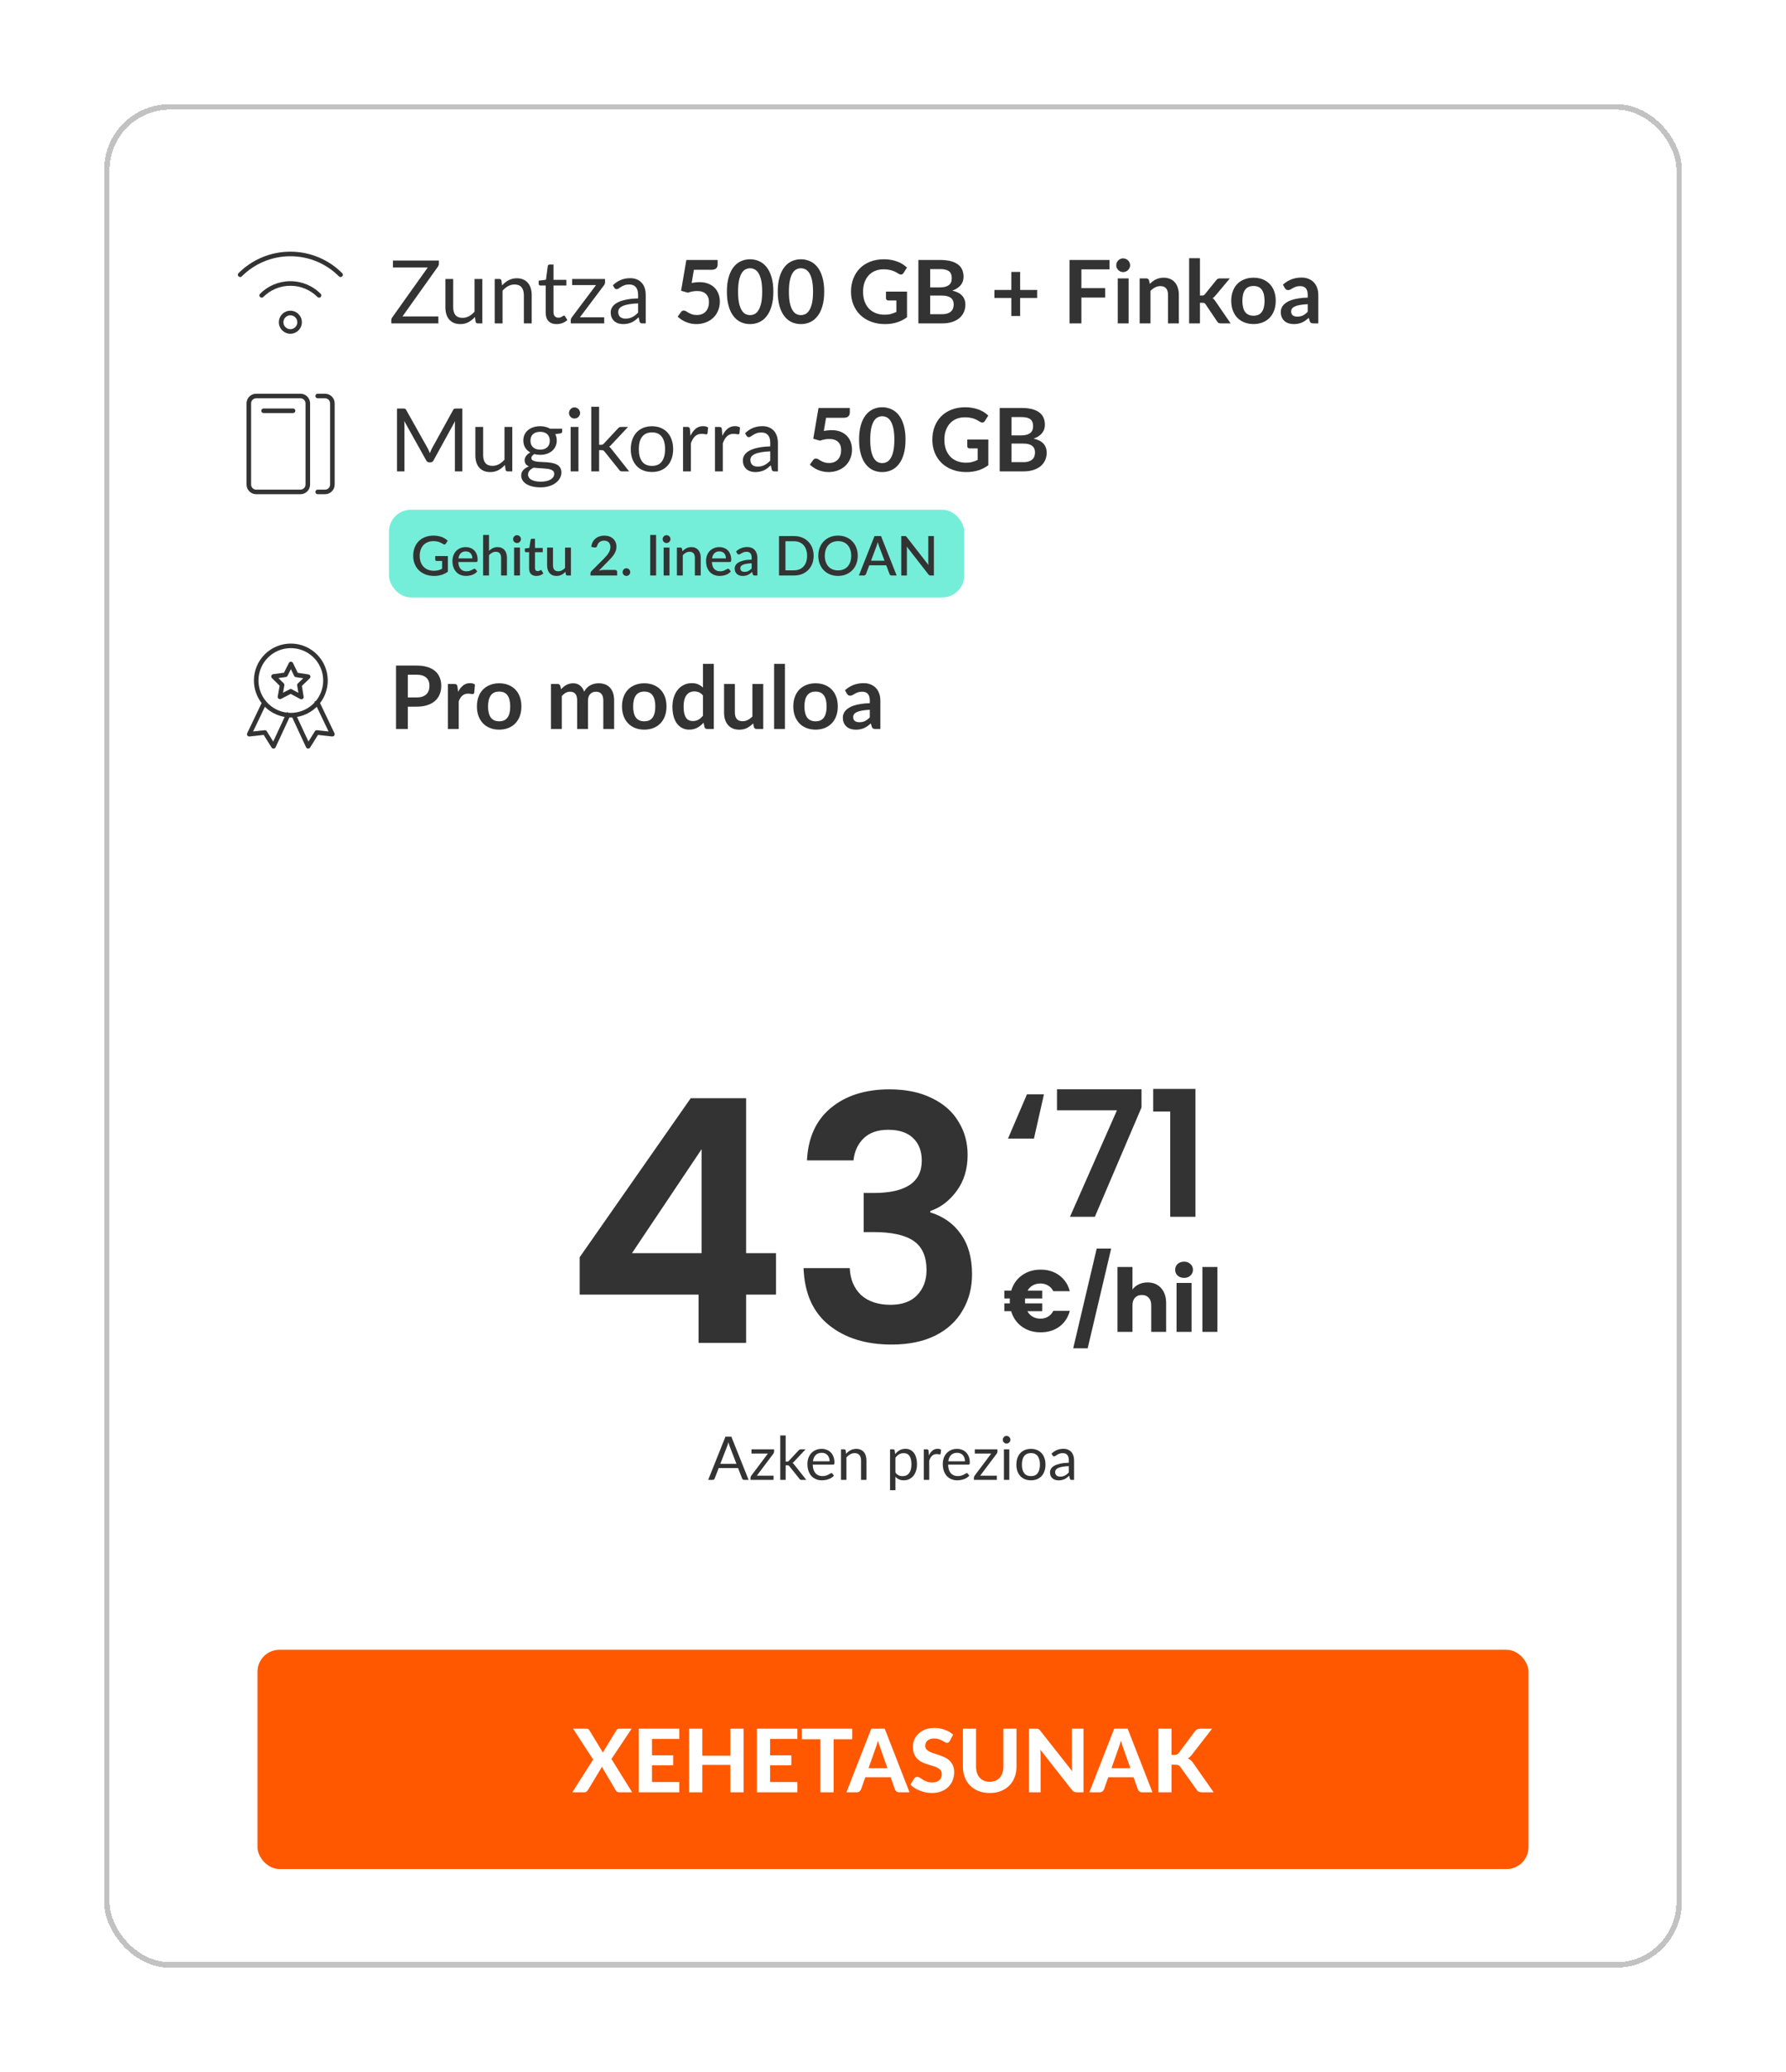 <svg width="326" height="378" viewBox="0 0 326 378" fill="none" xmlns="http://www.w3.org/2000/svg">
<g filter="url(#filter0_d_2620_6226)">
<rect x="15" y="14" width="288" height="340" rx="12" fill="white" shape-rendering="crispEdges"/>
<rect x="15.5" y="14.5" width="287" height="339" rx="11.5" stroke="#C2C2C2" shape-rendering="crispEdges"/>
<path fill-rule="evenodd" clip-rule="evenodd" d="M39.539 44.836C41.96 42.415 45.305 40.917 49 40.917C52.695 40.917 56.04 42.415 58.461 44.836C58.624 44.998 58.624 45.262 58.461 45.425C58.298 45.587 58.035 45.587 57.872 45.425C55.601 43.154 52.465 41.75 49 41.75C45.535 41.75 42.399 43.154 40.128 45.425C39.965 45.587 39.701 45.587 39.538 45.425C39.376 45.262 39.376 44.998 39.539 44.836ZM43.467 48.596C44.883 47.18 46.84 46.304 49 46.304C51.16 46.304 53.117 47.18 54.533 48.596C54.695 48.759 54.695 49.023 54.532 49.185C54.37 49.348 54.106 49.348 53.943 49.185C52.678 47.92 50.931 47.138 49 47.138C47.069 47.138 45.322 47.92 44.057 49.185C43.894 49.348 43.63 49.348 43.468 49.185C43.305 49.023 43.305 48.759 43.467 48.596ZM49 52.525C48.3 52.525 47.733 53.092 47.733 53.791C47.733 54.491 48.3 55.058 49 55.058C49.7 55.058 50.267 54.491 50.267 53.791C50.267 53.092 49.7 52.525 49 52.525ZM46.9 53.791C46.9 52.632 47.84 51.691 49 51.691C50.16 51.691 51.1 52.632 51.1 53.791C51.1 54.951 50.16 55.892 49 55.892C47.84 55.892 46.9 54.951 46.9 53.791Z" fill="#333333"/>
<path d="M76.112 43.112C76.112 43.288 76.059 43.459 75.952 43.624L69.464 52.736H76.016V54H67.424V53.392C67.424 53.307 67.437 53.227 67.464 53.152C67.496 53.077 67.533 53.005 67.576 52.936L74.08 43.8H67.728V42.536H76.112V43.112ZM84.042 45.896V54H83.194C82.991 54 82.863 53.901 82.81 53.704L82.698 52.832C82.346 53.221 81.951 53.536 81.514 53.776C81.077 54.011 80.575 54.128 80.01 54.128C79.567 54.128 79.175 54.056 78.834 53.912C78.498 53.763 78.215 53.555 77.986 53.288C77.757 53.021 77.583 52.699 77.466 52.32C77.354 51.941 77.298 51.523 77.298 51.064V45.896H78.722V51.064C78.722 51.677 78.861 52.152 79.138 52.488C79.421 52.824 79.85 52.992 80.426 52.992C80.847 52.992 81.239 52.893 81.602 52.696C81.97 52.493 82.309 52.216 82.618 51.864V45.896H84.042ZM87.644 47.072C87.82 46.875 88.007 46.696 88.204 46.536C88.401 46.376 88.609 46.24 88.828 46.128C89.052 46.011 89.287 45.923 89.532 45.864C89.782 45.8 90.052 45.768 90.34 45.768C90.782 45.768 91.172 45.843 91.508 45.992C91.849 46.136 92.132 46.344 92.356 46.616C92.585 46.883 92.758 47.205 92.876 47.584C92.993 47.963 93.052 48.381 93.052 48.84V54H91.62V48.84C91.62 48.227 91.478 47.752 91.196 47.416C90.918 47.075 90.495 46.904 89.924 46.904C89.502 46.904 89.108 47.005 88.74 47.208C88.377 47.411 88.041 47.685 87.732 48.032V54H86.3V45.896H87.156C87.359 45.896 87.484 45.995 87.532 46.192L87.644 47.072ZM97.6 54.128C96.96 54.128 96.467 53.949 96.12 53.592C95.779 53.235 95.608 52.72 95.608 52.048V47.088H94.632C94.547 47.088 94.475 47.064 94.416 47.016C94.358 46.963 94.328 46.883 94.328 46.776V46.208L95.656 46.04L95.984 43.536C96 43.456 96.035 43.392 96.088 43.344C96.147 43.291 96.222 43.264 96.312 43.264H97.032V46.056H99.376V47.088H97.032V51.952C97.032 52.293 97.115 52.547 97.28 52.712C97.446 52.877 97.659 52.96 97.92 52.96C98.07 52.96 98.198 52.941 98.304 52.904C98.416 52.861 98.512 52.816 98.592 52.768C98.672 52.72 98.739 52.677 98.792 52.64C98.851 52.597 98.902 52.576 98.944 52.576C99.019 52.576 99.086 52.621 99.144 52.712L99.56 53.392C99.315 53.621 99.019 53.803 98.672 53.936C98.326 54.064 97.968 54.128 97.6 54.128ZM106.439 46.504C106.439 46.605 106.42 46.704 106.383 46.8C106.351 46.896 106.305 46.979 106.247 47.048L101.855 52.888H106.287V54H100.183V53.408C100.183 53.339 100.199 53.259 100.231 53.168C100.263 53.072 100.311 52.981 100.375 52.896L104.791 47.016H100.431V45.896H106.439V46.504ZM112.473 50.352C111.817 50.373 111.257 50.427 110.793 50.512C110.334 50.592 109.958 50.699 109.665 50.832C109.377 50.965 109.166 51.123 109.033 51.304C108.905 51.485 108.841 51.688 108.841 51.912C108.841 52.125 108.876 52.309 108.945 52.464C109.014 52.619 109.108 52.747 109.225 52.848C109.348 52.944 109.489 53.016 109.649 53.064C109.814 53.107 109.99 53.128 110.177 53.128C110.428 53.128 110.657 53.104 110.865 53.056C111.073 53.003 111.268 52.928 111.449 52.832C111.636 52.736 111.812 52.621 111.977 52.488C112.148 52.355 112.313 52.203 112.473 52.032V50.352ZM107.873 47.04C108.321 46.608 108.804 46.285 109.321 46.072C109.838 45.859 110.412 45.752 111.041 45.752C111.494 45.752 111.897 45.827 112.249 45.976C112.601 46.125 112.897 46.333 113.137 46.6C113.377 46.867 113.558 47.189 113.681 47.568C113.804 47.947 113.865 48.363 113.865 48.816V54H113.233C113.094 54 112.988 53.979 112.913 53.936C112.838 53.888 112.78 53.797 112.737 53.664L112.577 52.896C112.364 53.093 112.156 53.269 111.953 53.424C111.75 53.573 111.537 53.701 111.313 53.808C111.089 53.909 110.849 53.987 110.593 54.04C110.342 54.099 110.062 54.128 109.753 54.128C109.438 54.128 109.142 54.085 108.865 54C108.588 53.909 108.345 53.776 108.137 53.6C107.934 53.424 107.772 53.203 107.649 52.936C107.532 52.664 107.473 52.344 107.473 51.976C107.473 51.656 107.561 51.349 107.737 51.056C107.913 50.757 108.198 50.493 108.593 50.264C108.988 50.035 109.502 49.848 110.137 49.704C110.772 49.555 111.55 49.469 112.473 49.448V48.816C112.473 48.187 112.337 47.712 112.065 47.392C111.793 47.067 111.396 46.904 110.873 46.904C110.521 46.904 110.225 46.949 109.985 47.04C109.75 47.125 109.545 47.224 109.369 47.336C109.198 47.443 109.049 47.541 108.921 47.632C108.798 47.717 108.676 47.76 108.553 47.76C108.457 47.76 108.374 47.736 108.305 47.688C108.236 47.635 108.177 47.571 108.129 47.496L107.873 47.04ZM122.248 46.632C122.504 46.579 122.749 46.541 122.984 46.52C123.219 46.493 123.445 46.48 123.664 46.48C124.272 46.48 124.808 46.571 125.272 46.752C125.736 46.933 126.125 47.184 126.44 47.504C126.755 47.824 126.992 48.2 127.152 48.632C127.312 49.059 127.392 49.52 127.392 50.016C127.392 50.629 127.283 51.189 127.064 51.696C126.851 52.203 126.552 52.637 126.168 53C125.784 53.357 125.328 53.635 124.8 53.832C124.277 54.029 123.707 54.128 123.088 54.128C122.725 54.128 122.381 54.091 122.056 54.016C121.731 53.941 121.424 53.843 121.136 53.72C120.853 53.592 120.589 53.448 120.344 53.288C120.104 53.123 119.888 52.949 119.696 52.768L120.304 51.928C120.432 51.747 120.6 51.656 120.808 51.656C120.941 51.656 121.077 51.699 121.216 51.784C121.355 51.869 121.512 51.963 121.688 52.064C121.869 52.165 122.08 52.259 122.32 52.344C122.565 52.429 122.859 52.472 123.2 52.472C123.563 52.472 123.883 52.413 124.16 52.296C124.437 52.179 124.667 52.016 124.848 51.808C125.035 51.595 125.173 51.344 125.264 51.056C125.36 50.763 125.408 50.445 125.408 50.104C125.408 49.475 125.224 48.984 124.856 48.632C124.493 48.275 123.955 48.096 123.24 48.096C122.691 48.096 122.128 48.197 121.552 48.4L120.32 48.048L121.28 42.432H126.992V43.272C126.992 43.555 126.904 43.784 126.728 43.96C126.552 44.136 126.253 44.224 125.832 44.224H122.656L122.248 46.632ZM137.161 48.216C137.161 49.224 137.052 50.101 136.833 50.848C136.62 51.589 136.321 52.203 135.937 52.688C135.559 53.173 135.108 53.536 134.585 53.776C134.068 54.011 133.508 54.128 132.905 54.128C132.303 54.128 131.743 54.011 131.225 53.776C130.713 53.536 130.268 53.173 129.889 52.688C129.511 52.203 129.215 51.589 129.001 50.848C128.788 50.101 128.681 49.224 128.681 48.216C128.681 47.203 128.788 46.325 129.001 45.584C129.215 44.843 129.511 44.229 129.889 43.744C130.268 43.259 130.713 42.899 131.225 42.664C131.743 42.424 132.303 42.304 132.905 42.304C133.508 42.304 134.068 42.424 134.585 42.664C135.108 42.899 135.559 43.259 135.937 43.744C136.321 44.229 136.62 44.843 136.833 45.584C137.052 46.325 137.161 47.203 137.161 48.216ZM135.121 48.216C135.121 47.379 135.06 46.685 134.937 46.136C134.815 45.587 134.649 45.149 134.441 44.824C134.239 44.499 134.004 44.272 133.737 44.144C133.471 44.011 133.193 43.944 132.905 43.944C132.623 43.944 132.348 44.011 132.081 44.144C131.82 44.272 131.588 44.499 131.385 44.824C131.183 45.149 131.02 45.587 130.897 46.136C130.78 46.685 130.721 47.379 130.721 48.216C130.721 49.053 130.78 49.747 130.897 50.296C131.02 50.845 131.183 51.283 131.385 51.608C131.588 51.933 131.82 52.163 132.081 52.296C132.348 52.424 132.623 52.488 132.905 52.488C133.193 52.488 133.471 52.424 133.737 52.296C134.004 52.163 134.239 51.933 134.441 51.608C134.649 51.283 134.815 50.845 134.937 50.296C135.06 49.747 135.121 49.053 135.121 48.216ZM146.443 48.216C146.443 49.224 146.333 50.101 146.115 50.848C145.901 51.589 145.603 52.203 145.219 52.688C144.84 53.173 144.389 53.536 143.867 53.776C143.349 54.011 142.789 54.128 142.187 54.128C141.584 54.128 141.024 54.011 140.507 53.776C139.995 53.536 139.549 53.173 139.171 52.688C138.792 52.203 138.496 51.589 138.283 50.848C138.069 50.101 137.963 49.224 137.963 48.216C137.963 47.203 138.069 46.325 138.283 45.584C138.496 44.843 138.792 44.229 139.171 43.744C139.549 43.259 139.995 42.899 140.507 42.664C141.024 42.424 141.584 42.304 142.187 42.304C142.789 42.304 143.349 42.424 143.867 42.664C144.389 42.899 144.84 43.259 145.219 43.744C145.603 44.229 145.901 44.843 146.115 45.584C146.333 46.325 146.443 47.203 146.443 48.216ZM144.403 48.216C144.403 47.379 144.341 46.685 144.219 46.136C144.096 45.587 143.931 45.149 143.723 44.824C143.52 44.499 143.285 44.272 143.019 44.144C142.752 44.011 142.475 43.944 142.187 43.944C141.904 43.944 141.629 44.011 141.363 44.144C141.101 44.272 140.869 44.499 140.667 44.824C140.464 45.149 140.301 45.587 140.179 46.136C140.061 46.685 140.003 47.379 140.003 48.216C140.003 49.053 140.061 49.747 140.179 50.296C140.301 50.845 140.464 51.283 140.667 51.608C140.869 51.933 141.101 52.163 141.363 52.296C141.629 52.424 141.904 52.488 142.187 52.488C142.475 52.488 142.752 52.424 143.019 52.296C143.285 52.163 143.52 51.933 143.723 51.608C143.931 51.283 144.096 50.845 144.219 50.296C144.341 49.747 144.403 49.053 144.403 48.216ZM161.558 48.2V52.88C160.972 53.312 160.345 53.629 159.678 53.832C159.017 54.029 158.308 54.128 157.55 54.128C156.606 54.128 155.75 53.981 154.982 53.688C154.22 53.395 153.566 52.987 153.022 52.464C152.484 51.941 152.068 51.317 151.774 50.592C151.481 49.867 151.334 49.075 151.334 48.216C151.334 47.347 151.476 46.549 151.758 45.824C152.041 45.099 152.441 44.475 152.958 43.952C153.481 43.429 154.113 43.024 154.854 42.736C155.596 42.448 156.428 42.304 157.35 42.304C157.82 42.304 158.257 42.341 158.662 42.416C159.073 42.491 159.452 42.595 159.798 42.728C160.15 42.856 160.47 43.013 160.758 43.2C161.046 43.387 161.31 43.592 161.55 43.816L160.934 44.792C160.838 44.947 160.713 45.043 160.558 45.08C160.404 45.112 160.236 45.072 160.054 44.96C159.878 44.859 159.702 44.757 159.526 44.656C159.35 44.555 159.153 44.467 158.934 44.392C158.721 44.317 158.478 44.256 158.206 44.208C157.94 44.16 157.63 44.136 157.278 44.136C156.708 44.136 156.19 44.232 155.726 44.424C155.268 44.616 154.876 44.891 154.55 45.248C154.225 45.605 153.974 46.035 153.798 46.536C153.622 47.037 153.534 47.597 153.534 48.216C153.534 48.877 153.628 49.469 153.814 49.992C154.006 50.509 154.273 50.949 154.614 51.312C154.961 51.669 155.377 51.944 155.862 52.136C156.348 52.323 156.889 52.416 157.486 52.416C157.913 52.416 158.294 52.371 158.63 52.28C158.966 52.189 159.294 52.067 159.614 51.912V49.816H158.158C158.02 49.816 157.91 49.779 157.83 49.704C157.756 49.624 157.718 49.528 157.718 49.416V48.2H161.558ZM167.96 52.32C168.36 52.32 168.696 52.272 168.968 52.176C169.24 52.08 169.456 51.952 169.616 51.792C169.781 51.632 169.898 51.445 169.968 51.232C170.042 51.019 170.08 50.792 170.08 50.552C170.08 50.301 170.04 50.077 169.96 49.88C169.88 49.677 169.754 49.507 169.584 49.368C169.413 49.224 169.192 49.115 168.92 49.04C168.653 48.965 168.33 48.928 167.952 48.928H165.784V52.32H167.96ZM165.784 44.096V47.44H167.496C168.232 47.44 168.786 47.307 169.16 47.04C169.538 46.773 169.728 46.349 169.728 45.768C169.728 45.165 169.557 44.736 169.216 44.48C168.874 44.224 168.341 44.096 167.616 44.096H165.784ZM167.616 42.432C168.373 42.432 169.021 42.504 169.56 42.648C170.098 42.792 170.538 42.997 170.88 43.264C171.226 43.531 171.48 43.853 171.64 44.232C171.8 44.611 171.88 45.037 171.88 45.512C171.88 45.784 171.84 46.045 171.76 46.296C171.68 46.541 171.554 46.773 171.384 46.992C171.218 47.205 171.005 47.4 170.744 47.576C170.488 47.752 170.181 47.901 169.824 48.024C171.413 48.381 172.208 49.24 172.208 50.6C172.208 51.091 172.114 51.544 171.928 51.96C171.741 52.376 171.469 52.736 171.112 53.04C170.754 53.339 170.314 53.573 169.792 53.744C169.269 53.915 168.672 54 168 54H163.632V42.432H167.616ZM185.31 49.36H182.206V52.656H180.598V49.36H177.51V47.896H180.598V44.616H182.206V47.896H185.31V49.36ZM193.386 44.144V47.568H197.722V49.288H193.386V54H191.226V42.432H198.522V44.144H193.386ZM202.008 45.792V54H200.024V45.792H202.008ZM202.28 43.4C202.28 43.571 202.246 43.731 202.176 43.88C202.107 44.029 202.014 44.16 201.896 44.272C201.784 44.384 201.651 44.475 201.496 44.544C201.342 44.608 201.176 44.64 201 44.64C200.83 44.64 200.667 44.608 200.512 44.544C200.363 44.475 200.232 44.384 200.12 44.272C200.008 44.16 199.918 44.029 199.848 43.88C199.784 43.731 199.752 43.571 199.752 43.4C199.752 43.224 199.784 43.059 199.848 42.904C199.918 42.749 200.008 42.616 200.12 42.504C200.232 42.392 200.363 42.304 200.512 42.24C200.667 42.171 200.83 42.136 201 42.136C201.176 42.136 201.342 42.171 201.496 42.24C201.651 42.304 201.784 42.392 201.896 42.504C202.014 42.616 202.107 42.749 202.176 42.904C202.246 43.059 202.28 43.224 202.28 43.4ZM205.871 46.8C206.036 46.635 206.21 46.483 206.391 46.344C206.578 46.2 206.772 46.08 206.975 45.984C207.183 45.883 207.404 45.805 207.639 45.752C207.874 45.693 208.13 45.664 208.407 45.664C208.855 45.664 209.252 45.741 209.599 45.896C209.946 46.045 210.234 46.259 210.463 46.536C210.698 46.808 210.874 47.136 210.991 47.52C211.114 47.899 211.175 48.317 211.175 48.776V54H209.199V48.776C209.199 48.275 209.084 47.888 208.855 47.616C208.626 47.339 208.276 47.2 207.807 47.2C207.466 47.2 207.146 47.277 206.847 47.432C206.548 47.587 206.266 47.797 205.999 48.064V54H204.023V45.792H205.231C205.487 45.792 205.655 45.912 205.735 46.152L205.871 46.8ZM215.03 42.112V48.92H215.398C215.531 48.92 215.635 48.904 215.71 48.872C215.79 48.835 215.87 48.763 215.95 48.656L217.99 46.136C218.075 46.024 218.169 45.939 218.27 45.88C218.377 45.821 218.513 45.792 218.678 45.792H220.486L217.934 48.84C217.753 49.08 217.555 49.264 217.342 49.392C217.454 49.472 217.553 49.565 217.638 49.672C217.729 49.779 217.814 49.893 217.894 50.016L220.63 54H218.846C218.691 54 218.558 53.976 218.446 53.928C218.334 53.875 218.241 53.781 218.166 53.648L216.07 50.536C215.995 50.413 215.918 50.333 215.838 50.296C215.758 50.259 215.638 50.24 215.478 50.24H215.03V54H213.054V42.112H215.03ZM224.811 45.664C225.419 45.664 225.971 45.763 226.467 45.96C226.968 46.157 227.395 46.437 227.747 46.8C228.104 47.163 228.379 47.605 228.571 48.128C228.763 48.651 228.859 49.235 228.859 49.88C228.859 50.531 228.763 51.117 228.571 51.64C228.379 52.163 228.104 52.608 227.747 52.976C227.395 53.344 226.968 53.627 226.467 53.824C225.971 54.021 225.419 54.12 224.811 54.12C224.198 54.12 223.64 54.021 223.139 53.824C222.638 53.627 222.208 53.344 221.851 52.976C221.499 52.608 221.224 52.163 221.027 51.64C220.835 51.117 220.739 50.531 220.739 49.88C220.739 49.235 220.835 48.651 221.027 48.128C221.224 47.605 221.499 47.163 221.851 46.8C222.208 46.437 222.638 46.157 223.139 45.96C223.64 45.763 224.198 45.664 224.811 45.664ZM224.811 52.6C225.494 52.6 225.998 52.371 226.323 51.912C226.654 51.453 226.819 50.781 226.819 49.896C226.819 49.011 226.654 48.336 226.323 47.872C225.998 47.408 225.494 47.176 224.811 47.176C224.118 47.176 223.603 47.411 223.267 47.88C222.936 48.344 222.771 49.016 222.771 49.896C222.771 50.776 222.936 51.448 223.267 51.912C223.603 52.371 224.118 52.6 224.811 52.6ZM234.703 50.496C234.132 50.523 233.652 50.573 233.263 50.648C232.873 50.717 232.561 50.808 232.327 50.92C232.092 51.032 231.924 51.163 231.823 51.312C231.721 51.461 231.671 51.624 231.671 51.8C231.671 52.147 231.772 52.395 231.975 52.544C232.183 52.693 232.452 52.768 232.783 52.768C233.188 52.768 233.537 52.696 233.831 52.552C234.129 52.403 234.42 52.179 234.703 51.88V50.496ZM230.175 46.936C231.119 46.072 232.255 45.64 233.583 45.64C234.063 45.64 234.492 45.72 234.871 45.88C235.249 46.035 235.569 46.253 235.831 46.536C236.092 46.813 236.289 47.147 236.423 47.536C236.561 47.925 236.631 48.352 236.631 48.816V54H235.735C235.548 54 235.404 53.973 235.303 53.92C235.201 53.861 235.121 53.747 235.063 53.576L234.887 52.984C234.679 53.171 234.476 53.336 234.279 53.48C234.081 53.619 233.876 53.736 233.663 53.832C233.449 53.928 233.22 54 232.975 54.048C232.735 54.101 232.468 54.128 232.175 54.128C231.828 54.128 231.508 54.083 231.215 53.992C230.921 53.896 230.668 53.755 230.455 53.568C230.241 53.381 230.076 53.149 229.959 52.872C229.841 52.595 229.783 52.272 229.783 51.904C229.783 51.696 229.817 51.491 229.887 51.288C229.956 51.08 230.068 50.883 230.223 50.696C230.383 50.509 230.588 50.333 230.839 50.168C231.089 50.003 231.396 49.859 231.759 49.736C232.127 49.613 232.553 49.515 233.039 49.44C233.524 49.36 234.079 49.312 234.703 49.296V48.816C234.703 48.267 234.585 47.861 234.351 47.6C234.116 47.333 233.777 47.2 233.335 47.2C233.015 47.2 232.748 47.237 232.535 47.312C232.327 47.387 232.143 47.472 231.983 47.568C231.823 47.659 231.676 47.741 231.543 47.816C231.415 47.891 231.271 47.928 231.111 47.928C230.972 47.928 230.855 47.893 230.759 47.824C230.663 47.749 230.585 47.664 230.527 47.568L230.175 46.936Z" fill="#333333"/>
<path fill-rule="evenodd" clip-rule="evenodd" d="M51.769 68.596C51.769 68.083 51.353 67.667 50.84 67.667H42.763C42.249 67.667 41.833 68.083 41.833 68.596V83.404C41.833 83.917 42.249 84.333 42.763 84.333H50.84C51.353 84.333 51.769 83.917 51.769 83.404V68.596ZM50.84 66.833C51.813 66.833 52.603 67.623 52.603 68.596V83.404C52.603 84.377 51.813 85.167 50.84 85.167H42.763C41.789 85.167 41 84.377 41 83.404V68.596C41 67.623 41.789 66.833 42.763 66.833H50.84Z" fill="#333333"/>
<path fill-rule="evenodd" clip-rule="evenodd" d="M56.256 68.596C56.256 68.083 55.84 67.667 55.327 67.667H53.981C53.751 67.667 53.564 67.48 53.564 67.25C53.564 67.02 53.751 66.833 53.981 66.833H55.327C56.3 66.833 57.09 67.623 57.09 68.596V83.404C57.09 84.377 56.3 85.167 55.327 85.167H53.981C53.751 85.167 53.564 84.98 53.564 84.75C53.564 84.52 53.751 84.333 53.981 84.333H55.327C55.84 84.333 56.256 83.917 56.256 83.404V68.596Z" fill="#333333"/>
<path fill-rule="evenodd" clip-rule="evenodd" d="M43.692 69.942C43.692 69.712 43.879 69.526 44.109 69.526H49.494C49.724 69.526 49.91 69.712 49.91 69.942C49.91 70.172 49.724 70.359 49.494 70.359H44.109C43.879 70.359 43.692 70.172 43.692 69.942Z" fill="#333333"/>
<path d="M80.392 69.536V81H79.032V72.576C79.032 72.464 79.035 72.344 79.04 72.216C79.051 72.088 79.061 71.957 79.072 71.824L75.136 78.992C75.013 79.232 74.827 79.352 74.576 79.352H74.352C74.101 79.352 73.915 79.232 73.792 78.992L69.776 71.792C69.808 72.075 69.824 72.336 69.824 72.576V81H68.464V69.536H69.608C69.747 69.536 69.853 69.549 69.928 69.576C70.003 69.603 70.075 69.677 70.144 69.8L74.104 76.856C74.168 76.984 74.229 77.117 74.288 77.256C74.352 77.395 74.411 77.536 74.464 77.68C74.517 77.536 74.573 77.395 74.632 77.256C74.691 77.112 74.755 76.976 74.824 76.848L78.712 69.8C78.776 69.677 78.845 69.603 78.92 69.576C79 69.549 79.109 69.536 79.248 69.536H80.392ZM89.511 72.896V81H88.663C88.46 81 88.332 80.901 88.279 80.704L88.167 79.832C87.815 80.221 87.42 80.536 86.983 80.776C86.545 81.011 86.044 81.128 85.479 81.128C85.036 81.128 84.644 81.056 84.303 80.912C83.967 80.763 83.684 80.555 83.455 80.288C83.225 80.021 83.052 79.699 82.935 79.32C82.823 78.941 82.767 78.523 82.767 78.064V72.896H84.191V78.064C84.191 78.677 84.329 79.152 84.607 79.488C84.889 79.824 85.319 79.992 85.895 79.992C86.316 79.992 86.708 79.893 87.071 79.696C87.439 79.493 87.777 79.216 88.087 78.864V72.896H89.511ZM94.593 77.04C94.881 77.04 95.134 77 95.353 76.92C95.571 76.84 95.755 76.728 95.905 76.584C96.054 76.44 96.166 76.269 96.241 76.072C96.315 75.869 96.353 75.648 96.353 75.408C96.353 74.912 96.201 74.517 95.897 74.224C95.598 73.931 95.163 73.784 94.593 73.784C94.017 73.784 93.577 73.931 93.273 74.224C92.974 74.517 92.825 74.912 92.825 75.408C92.825 75.648 92.862 75.869 92.937 76.072C93.017 76.269 93.131 76.44 93.281 76.584C93.43 76.728 93.614 76.84 93.833 76.92C94.051 77 94.305 77.04 94.593 77.04ZM97.161 81.44C97.161 81.243 97.105 81.083 96.993 80.96C96.881 80.837 96.729 80.741 96.537 80.672C96.35 80.603 96.131 80.555 95.881 80.528C95.63 80.496 95.363 80.472 95.081 80.456C94.803 80.44 94.521 80.424 94.233 80.408C93.945 80.392 93.667 80.365 93.401 80.328C93.102 80.467 92.857 80.643 92.665 80.856C92.478 81.064 92.385 81.309 92.385 81.592C92.385 81.773 92.43 81.941 92.521 82.096C92.617 82.256 92.761 82.392 92.953 82.504C93.145 82.621 93.385 82.712 93.673 82.776C93.966 82.845 94.31 82.88 94.705 82.88C95.089 82.88 95.433 82.845 95.737 82.776C96.041 82.707 96.297 82.608 96.505 82.48C96.718 82.352 96.881 82.2 96.993 82.024C97.105 81.848 97.161 81.653 97.161 81.44ZM98.609 73.216V73.744C98.609 73.92 98.497 74.032 98.273 74.08L97.353 74.2C97.534 74.552 97.625 74.941 97.625 75.368C97.625 75.763 97.547 76.123 97.393 76.448C97.243 76.768 97.035 77.043 96.769 77.272C96.502 77.501 96.182 77.677 95.809 77.8C95.435 77.923 95.03 77.984 94.593 77.984C94.214 77.984 93.857 77.939 93.521 77.848C93.35 77.955 93.219 78.069 93.129 78.192C93.038 78.309 92.993 78.429 92.993 78.552C92.993 78.744 93.07 78.891 93.225 78.992C93.385 79.088 93.593 79.157 93.849 79.2C94.105 79.243 94.395 79.269 94.721 79.28C95.051 79.291 95.387 79.309 95.729 79.336C96.075 79.357 96.411 79.397 96.737 79.456C97.067 79.515 97.361 79.611 97.617 79.744C97.873 79.877 98.078 80.061 98.233 80.296C98.393 80.531 98.473 80.835 98.473 81.208C98.473 81.555 98.385 81.891 98.209 82.216C98.038 82.541 97.79 82.829 97.465 83.08C97.139 83.336 96.739 83.539 96.265 83.688C95.795 83.843 95.265 83.92 94.673 83.92C94.081 83.92 93.563 83.861 93.121 83.744C92.678 83.627 92.31 83.469 92.017 83.272C91.723 83.075 91.502 82.845 91.353 82.584C91.209 82.328 91.137 82.059 91.137 81.776C91.137 81.376 91.262 81.037 91.513 80.76C91.763 80.483 92.107 80.261 92.545 80.096C92.305 79.989 92.113 79.848 91.969 79.672C91.83 79.491 91.761 79.248 91.761 78.944C91.761 78.827 91.782 78.707 91.825 78.584C91.867 78.456 91.931 78.331 92.017 78.208C92.107 78.08 92.217 77.96 92.345 77.848C92.473 77.736 92.622 77.637 92.793 77.552C92.393 77.328 92.081 77.032 91.857 76.664C91.633 76.291 91.521 75.859 91.521 75.368C91.521 74.973 91.595 74.616 91.745 74.296C91.899 73.971 92.113 73.696 92.385 73.472C92.657 73.243 92.979 73.067 93.353 72.944C93.731 72.821 94.145 72.76 94.593 72.76C94.945 72.76 95.273 72.8 95.577 72.88C95.881 72.955 96.158 73.067 96.409 73.216H98.609ZM101.585 72.896V81H100.161V72.896H101.585ZM101.889 70.352C101.889 70.491 101.86 70.621 101.801 70.744C101.748 70.861 101.673 70.968 101.577 71.064C101.486 71.155 101.377 71.227 101.249 71.28C101.126 71.333 100.996 71.36 100.857 71.36C100.718 71.36 100.588 71.333 100.465 71.28C100.348 71.227 100.244 71.155 100.153 71.064C100.062 70.968 99.99 70.861 99.937 70.744C99.884 70.621 99.857 70.491 99.857 70.352C99.857 70.213 99.884 70.083 99.937 69.96C99.99 69.832 100.062 69.723 100.153 69.632C100.244 69.536 100.348 69.461 100.465 69.408C100.588 69.355 100.718 69.328 100.857 69.328C100.996 69.328 101.126 69.355 101.249 69.408C101.377 69.461 101.486 69.536 101.577 69.632C101.673 69.723 101.748 69.832 101.801 69.96C101.86 70.083 101.889 70.213 101.889 70.352ZM105.357 69.216V76.152H105.725C105.832 76.152 105.92 76.139 105.989 76.112C106.064 76.08 106.141 76.019 106.221 75.928L108.781 73.184C108.856 73.093 108.933 73.024 109.013 72.976C109.098 72.923 109.21 72.896 109.349 72.896H110.637L107.653 76.072C107.509 76.253 107.354 76.395 107.189 76.496C107.285 76.56 107.37 76.635 107.445 76.72C107.525 76.8 107.6 76.893 107.669 77L110.837 81H109.565C109.442 81 109.336 80.981 109.245 80.944C109.16 80.901 109.085 80.827 109.021 80.72L106.357 77.4C106.277 77.288 106.197 77.216 106.117 77.184C106.042 77.147 105.925 77.128 105.765 77.128H105.357V81H103.925V69.216H105.357ZM115.013 72.768C115.605 72.768 116.138 72.867 116.613 73.064C117.087 73.261 117.493 73.541 117.829 73.904C118.165 74.267 118.421 74.707 118.597 75.224C118.778 75.736 118.869 76.309 118.869 76.944C118.869 77.584 118.778 78.16 118.597 78.672C118.421 79.184 118.165 79.621 117.829 79.984C117.493 80.347 117.087 80.627 116.613 80.824C116.138 81.016 115.605 81.112 115.013 81.112C114.415 81.112 113.877 81.016 113.397 80.824C112.922 80.627 112.517 80.347 112.181 79.984C111.845 79.621 111.586 79.184 111.405 78.672C111.229 78.16 111.141 77.584 111.141 76.944C111.141 76.309 111.229 75.736 111.405 75.224C111.586 74.707 111.845 74.267 112.181 73.904C112.517 73.541 112.922 73.261 113.397 73.064C113.877 72.867 114.415 72.768 115.013 72.768ZM115.013 80C115.813 80 116.41 79.733 116.805 79.2C117.199 78.661 117.397 77.912 117.397 76.952C117.397 75.987 117.199 75.235 116.805 74.696C116.41 74.157 115.813 73.888 115.013 73.888C114.607 73.888 114.253 73.957 113.949 74.096C113.65 74.235 113.399 74.435 113.197 74.696C112.999 74.957 112.85 75.28 112.749 75.664C112.653 76.043 112.605 76.472 112.605 76.952C112.605 77.912 112.802 78.661 113.197 79.2C113.597 79.733 114.202 80 115.013 80ZM122.027 74.52C122.283 73.965 122.598 73.533 122.971 73.224C123.344 72.909 123.8 72.752 124.339 72.752C124.51 72.752 124.672 72.771 124.827 72.808C124.987 72.845 125.128 72.904 125.251 72.984L125.147 74.048C125.115 74.181 125.035 74.248 124.907 74.248C124.832 74.248 124.723 74.232 124.579 74.2C124.435 74.168 124.272 74.152 124.091 74.152C123.835 74.152 123.606 74.189 123.403 74.264C123.206 74.339 123.027 74.451 122.867 74.6C122.712 74.744 122.571 74.925 122.443 75.144C122.32 75.357 122.208 75.603 122.107 75.88V81H120.675V72.896H121.491C121.646 72.896 121.752 72.925 121.811 72.984C121.87 73.043 121.91 73.144 121.931 73.288L122.027 74.52ZM127.855 74.52C128.111 73.965 128.426 73.533 128.799 73.224C129.172 72.909 129.628 72.752 130.167 72.752C130.338 72.752 130.5 72.771 130.655 72.808C130.815 72.845 130.956 72.904 131.079 72.984L130.975 74.048C130.943 74.181 130.863 74.248 130.735 74.248C130.66 74.248 130.551 74.232 130.407 74.2C130.263 74.168 130.1 74.152 129.919 74.152C129.663 74.152 129.434 74.189 129.231 74.264C129.034 74.339 128.855 74.451 128.695 74.6C128.54 74.744 128.399 74.925 128.271 75.144C128.148 75.357 128.036 75.603 127.935 75.88V81H126.503V72.896H127.319C127.474 72.896 127.58 72.925 127.639 72.984C127.698 73.043 127.738 73.144 127.759 73.288L127.855 74.52ZM136.598 77.352C135.942 77.373 135.382 77.427 134.918 77.512C134.459 77.592 134.083 77.699 133.79 77.832C133.502 77.965 133.291 78.123 133.158 78.304C133.03 78.485 132.966 78.688 132.966 78.912C132.966 79.125 133.001 79.309 133.07 79.464C133.139 79.619 133.233 79.747 133.35 79.848C133.473 79.944 133.614 80.016 133.774 80.064C133.939 80.107 134.115 80.128 134.302 80.128C134.553 80.128 134.782 80.104 134.99 80.056C135.198 80.003 135.393 79.928 135.574 79.832C135.761 79.736 135.937 79.621 136.102 79.488C136.273 79.355 136.438 79.203 136.598 79.032V77.352ZM131.998 74.04C132.446 73.608 132.929 73.285 133.446 73.072C133.963 72.859 134.537 72.752 135.166 72.752C135.619 72.752 136.022 72.827 136.374 72.976C136.726 73.125 137.022 73.333 137.262 73.6C137.502 73.867 137.683 74.189 137.806 74.568C137.929 74.947 137.99 75.363 137.99 75.816V81H137.358C137.219 81 137.113 80.979 137.038 80.936C136.963 80.888 136.905 80.797 136.862 80.664L136.702 79.896C136.489 80.093 136.281 80.269 136.078 80.424C135.875 80.573 135.662 80.701 135.438 80.808C135.214 80.909 134.974 80.987 134.718 81.04C134.467 81.099 134.187 81.128 133.878 81.128C133.563 81.128 133.267 81.085 132.99 81C132.713 80.909 132.47 80.776 132.262 80.6C132.059 80.424 131.897 80.203 131.774 79.936C131.657 79.664 131.598 79.344 131.598 78.976C131.598 78.656 131.686 78.349 131.862 78.056C132.038 77.757 132.323 77.493 132.718 77.264C133.113 77.035 133.627 76.848 134.262 76.704C134.897 76.555 135.675 76.469 136.598 76.448V75.816C136.598 75.187 136.462 74.712 136.19 74.392C135.918 74.067 135.521 73.904 134.998 73.904C134.646 73.904 134.35 73.949 134.11 74.04C133.875 74.125 133.67 74.224 133.494 74.336C133.323 74.443 133.174 74.541 133.046 74.632C132.923 74.717 132.801 74.76 132.678 74.76C132.582 74.76 132.499 74.736 132.43 74.688C132.361 74.635 132.302 74.571 132.254 74.496L131.998 74.04ZM146.373 73.632C146.629 73.579 146.874 73.541 147.109 73.52C147.344 73.493 147.57 73.48 147.789 73.48C148.397 73.48 148.933 73.571 149.397 73.752C149.861 73.933 150.25 74.184 150.565 74.504C150.88 74.824 151.117 75.2 151.277 75.632C151.437 76.059 151.517 76.52 151.517 77.016C151.517 77.629 151.408 78.189 151.189 78.696C150.976 79.203 150.677 79.637 150.293 80C149.909 80.357 149.453 80.635 148.925 80.832C148.402 81.029 147.832 81.128 147.213 81.128C146.85 81.128 146.506 81.091 146.181 81.016C145.856 80.941 145.549 80.843 145.261 80.72C144.978 80.592 144.714 80.448 144.469 80.288C144.229 80.123 144.013 79.949 143.821 79.768L144.429 78.928C144.557 78.747 144.725 78.656 144.933 78.656C145.066 78.656 145.202 78.699 145.341 78.784C145.48 78.869 145.637 78.963 145.813 79.064C145.994 79.165 146.205 79.259 146.445 79.344C146.69 79.429 146.984 79.472 147.325 79.472C147.688 79.472 148.008 79.413 148.285 79.296C148.562 79.179 148.792 79.016 148.973 78.808C149.16 78.595 149.298 78.344 149.389 78.056C149.485 77.763 149.533 77.445 149.533 77.104C149.533 76.475 149.349 75.984 148.981 75.632C148.618 75.275 148.08 75.096 147.365 75.096C146.816 75.096 146.253 75.197 145.677 75.4L144.445 75.048L145.405 69.432H151.117V70.272C151.117 70.555 151.029 70.784 150.853 70.96C150.677 71.136 150.378 71.224 149.957 71.224H146.781L146.373 73.632ZM161.286 75.216C161.286 76.224 161.177 77.101 160.958 77.848C160.745 78.589 160.446 79.203 160.062 79.688C159.684 80.173 159.233 80.536 158.71 80.776C158.193 81.011 157.633 81.128 157.03 81.128C156.428 81.128 155.868 81.011 155.35 80.776C154.838 80.536 154.393 80.173 154.014 79.688C153.636 79.203 153.34 78.589 153.126 77.848C152.913 77.101 152.806 76.224 152.806 75.216C152.806 74.203 152.913 73.325 153.126 72.584C153.34 71.843 153.636 71.229 154.014 70.744C154.393 70.259 154.838 69.899 155.35 69.664C155.868 69.424 156.428 69.304 157.03 69.304C157.633 69.304 158.193 69.424 158.71 69.664C159.233 69.899 159.684 70.259 160.062 70.744C160.446 71.229 160.745 71.843 160.958 72.584C161.177 73.325 161.286 74.203 161.286 75.216ZM159.246 75.216C159.246 74.379 159.185 73.685 159.062 73.136C158.94 72.587 158.774 72.149 158.566 71.824C158.364 71.499 158.129 71.272 157.862 71.144C157.596 71.011 157.318 70.944 157.03 70.944C156.748 70.944 156.473 71.011 156.206 71.144C155.945 71.272 155.713 71.499 155.51 71.824C155.308 72.149 155.145 72.587 155.022 73.136C154.905 73.685 154.846 74.379 154.846 75.216C154.846 76.053 154.905 76.747 155.022 77.296C155.145 77.845 155.308 78.283 155.51 78.608C155.713 78.933 155.945 79.163 156.206 79.296C156.473 79.424 156.748 79.488 157.03 79.488C157.318 79.488 157.596 79.424 157.862 79.296C158.129 79.163 158.364 78.933 158.566 78.608C158.774 78.283 158.94 77.845 159.062 77.296C159.185 76.747 159.246 76.053 159.246 75.216ZM176.402 75.2V79.88C175.815 80.312 175.189 80.629 174.522 80.832C173.861 81.029 173.151 81.128 172.394 81.128C171.45 81.128 170.594 80.981 169.826 80.688C169.063 80.395 168.41 79.987 167.866 79.464C167.327 78.941 166.911 78.317 166.618 77.592C166.325 76.867 166.178 76.075 166.178 75.216C166.178 74.347 166.319 73.549 166.602 72.824C166.885 72.099 167.285 71.475 167.802 70.952C168.325 70.429 168.957 70.024 169.698 69.736C170.439 69.448 171.271 69.304 172.194 69.304C172.663 69.304 173.101 69.341 173.506 69.416C173.917 69.491 174.295 69.595 174.642 69.728C174.994 69.856 175.314 70.013 175.602 70.2C175.89 70.387 176.154 70.592 176.394 70.816L175.778 71.792C175.682 71.947 175.557 72.043 175.402 72.08C175.247 72.112 175.079 72.072 174.898 71.96C174.722 71.859 174.546 71.757 174.37 71.656C174.194 71.555 173.997 71.467 173.778 71.392C173.565 71.317 173.322 71.256 173.05 71.208C172.783 71.16 172.474 71.136 172.122 71.136C171.551 71.136 171.034 71.232 170.57 71.424C170.111 71.616 169.719 71.891 169.394 72.248C169.069 72.605 168.818 73.035 168.642 73.536C168.466 74.037 168.378 74.597 168.378 75.216C168.378 75.877 168.471 76.469 168.658 76.992C168.85 77.509 169.117 77.949 169.458 78.312C169.805 78.669 170.221 78.944 170.706 79.136C171.191 79.323 171.733 79.416 172.33 79.416C172.757 79.416 173.138 79.371 173.474 79.28C173.81 79.189 174.138 79.067 174.458 78.912V76.816H173.002C172.863 76.816 172.754 76.779 172.674 76.704C172.599 76.624 172.562 76.528 172.562 76.416V75.2H176.402ZM182.804 79.32C183.204 79.32 183.54 79.272 183.812 79.176C184.084 79.08 184.3 78.952 184.46 78.792C184.625 78.632 184.742 78.445 184.812 78.232C184.886 78.019 184.924 77.792 184.924 77.552C184.924 77.301 184.884 77.077 184.804 76.88C184.724 76.677 184.598 76.507 184.428 76.368C184.257 76.224 184.036 76.115 183.764 76.04C183.497 75.965 183.174 75.928 182.796 75.928H180.628V79.32H182.804ZM180.628 71.096V74.44H182.34C183.076 74.44 183.63 74.307 184.004 74.04C184.382 73.773 184.572 73.349 184.572 72.768C184.572 72.165 184.401 71.736 184.06 71.48C183.718 71.224 183.185 71.096 182.46 71.096H180.628ZM182.46 69.432C183.217 69.432 183.865 69.504 184.404 69.648C184.942 69.792 185.382 69.997 185.724 70.264C186.07 70.531 186.324 70.853 186.484 71.232C186.644 71.611 186.724 72.037 186.724 72.512C186.724 72.784 186.684 73.045 186.604 73.296C186.524 73.541 186.398 73.773 186.227 73.992C186.062 74.205 185.849 74.4 185.588 74.576C185.332 74.752 185.025 74.901 184.668 75.024C186.257 75.381 187.052 76.24 187.052 77.6C187.052 78.091 186.958 78.544 186.772 78.96C186.585 79.376 186.313 79.736 185.956 80.04C185.598 80.339 185.158 80.573 184.636 80.744C184.113 80.915 183.516 81 182.844 81H178.476V69.432H182.46Z" fill="#333333"/>
<rect x="67" y="88" width="105" height="16" rx="4" fill="#75EED9"/>
<path d="M77.75 96.455V99.305C77.033 99.822 76.2 100.08 75.25 100.08C74.667 100.08 74.138 99.99 73.665 99.81C73.195 99.627 72.793 99.373 72.46 99.05C72.127 98.723 71.87 98.335 71.69 97.885C71.51 97.435 71.42 96.94 71.42 96.4C71.42 95.857 71.507 95.36 71.68 94.91C71.853 94.457 72.102 94.068 72.425 93.745C72.748 93.418 73.138 93.167 73.595 92.99C74.052 92.81 74.565 92.72 75.135 92.72C75.425 92.72 75.693 92.743 75.94 92.79C76.19 92.833 76.422 92.895 76.635 92.975C76.848 93.055 77.045 93.152 77.225 93.265C77.405 93.378 77.57 93.505 77.72 93.645L77.385 94.18C77.332 94.263 77.263 94.315 77.18 94.335C77.097 94.355 77.007 94.335 76.91 94.275C76.813 94.218 76.71 94.158 76.6 94.095C76.493 94.032 76.37 93.973 76.23 93.92C76.09 93.863 75.928 93.818 75.745 93.785C75.562 93.748 75.345 93.73 75.095 93.73C74.715 93.73 74.372 93.793 74.065 93.92C73.762 94.043 73.502 94.222 73.285 94.455C73.068 94.685 72.902 94.965 72.785 95.295C72.668 95.625 72.61 95.993 72.61 96.4C72.61 96.83 72.672 97.215 72.795 97.555C72.918 97.892 73.093 98.178 73.32 98.415C73.547 98.648 73.82 98.827 74.14 98.95C74.463 99.073 74.823 99.135 75.22 99.135C75.517 99.135 75.78 99.103 76.01 99.04C76.243 98.977 76.472 98.888 76.695 98.775V97.345H75.69C75.613 97.345 75.553 97.325 75.51 97.285C75.467 97.242 75.445 97.187 75.445 97.12V96.455H77.75ZM82.217 96.875C82.217 96.695 82.19 96.528 82.137 96.375C82.087 96.218 82.012 96.083 81.912 95.97C81.812 95.853 81.687 95.763 81.537 95.7C81.39 95.633 81.22 95.6 81.027 95.6C80.637 95.6 80.33 95.712 80.107 95.935C79.883 96.158 79.742 96.472 79.682 96.875H82.217ZM79.652 97.535C79.665 97.825 79.71 98.077 79.787 98.29C79.864 98.5 79.965 98.675 80.092 98.815C80.222 98.955 80.375 99.06 80.552 99.13C80.732 99.197 80.932 99.23 81.152 99.23C81.362 99.23 81.543 99.207 81.697 99.16C81.85 99.11 81.984 99.057 82.097 99C82.21 98.94 82.307 98.887 82.387 98.84C82.467 98.79 82.54 98.765 82.607 98.765C82.694 98.765 82.76 98.798 82.807 98.865L83.112 99.26C82.985 99.41 82.842 99.537 82.682 99.64C82.522 99.743 82.352 99.828 82.172 99.895C81.992 99.958 81.807 100.003 81.617 100.03C81.427 100.06 81.242 100.075 81.062 100.075C80.709 100.075 80.38 100.017 80.077 99.9C79.777 99.78 79.515 99.605 79.292 99.375C79.072 99.145 78.898 98.86 78.772 98.52C78.648 98.18 78.587 97.788 78.587 97.345C78.587 96.992 78.642 96.662 78.752 96.355C78.865 96.048 79.025 95.782 79.232 95.555C79.442 95.328 79.695 95.15 79.992 95.02C80.292 94.887 80.63 94.82 81.007 94.82C81.32 94.82 81.61 94.872 81.877 94.975C82.144 95.075 82.374 95.223 82.567 95.42C82.76 95.617 82.91 95.858 83.017 96.145C83.127 96.428 83.182 96.752 83.182 97.115C83.182 97.282 83.163 97.393 83.127 97.45C83.09 97.507 83.023 97.535 82.927 97.535H79.652ZM85.259 95.505C85.469 95.298 85.699 95.133 85.949 95.01C86.199 94.883 86.491 94.82 86.824 94.82C87.104 94.82 87.349 94.867 87.559 94.96C87.773 95.053 87.951 95.185 88.094 95.355C88.241 95.525 88.351 95.73 88.424 95.97C88.498 96.207 88.534 96.468 88.534 96.755V100H87.464V96.755C87.464 96.412 87.384 96.145 87.224 95.955C87.068 95.765 86.828 95.67 86.504 95.67C86.264 95.67 86.041 95.725 85.834 95.835C85.631 95.945 85.439 96.095 85.259 96.285V100H84.184V92.6H85.259V95.505ZM90.91 94.9V100H89.835V94.9H90.91ZM91.09 93.36C91.09 93.457 91.07 93.548 91.03 93.635C90.993 93.722 90.941 93.798 90.875 93.865C90.808 93.928 90.73 93.98 90.64 94.02C90.553 94.057 90.46 94.075 90.36 94.075C90.263 94.075 90.171 94.057 90.085 94.02C90.001 93.98 89.928 93.928 89.865 93.865C89.801 93.798 89.75 93.722 89.71 93.635C89.673 93.548 89.655 93.457 89.655 93.36C89.655 93.26 89.673 93.167 89.71 93.08C89.75 92.993 89.801 92.918 89.865 92.855C89.928 92.788 90.001 92.737 90.085 92.7C90.171 92.66 90.263 92.64 90.36 92.64C90.46 92.64 90.553 92.66 90.64 92.7C90.73 92.737 90.808 92.788 90.875 92.855C90.941 92.918 90.993 92.993 91.03 93.08C91.07 93.167 91.09 93.26 91.09 93.36ZM93.895 100.08C93.472 100.08 93.145 99.962 92.915 99.725C92.689 99.485 92.576 99.148 92.576 98.715V95.745H92.016C91.956 95.745 91.904 95.727 91.861 95.69C91.817 95.65 91.796 95.592 91.796 95.515V95.08L92.621 94.96L92.856 93.485C92.872 93.428 92.9 93.383 92.941 93.35C92.981 93.313 93.034 93.295 93.1 93.295H93.65V94.97H95.066V95.745H93.65V98.64C93.65 98.823 93.695 98.963 93.785 99.06C93.876 99.157 93.996 99.205 94.145 99.205C94.229 99.205 94.3 99.195 94.361 99.175C94.421 99.152 94.472 99.128 94.516 99.105C94.559 99.078 94.596 99.055 94.626 99.035C94.659 99.012 94.691 99 94.721 99C94.781 99 94.829 99.033 94.865 99.1L95.186 99.625C95.019 99.772 94.822 99.885 94.596 99.965C94.369 100.042 94.135 100.08 93.895 100.08ZM100.213 94.9V100H99.563C99.419 100 99.328 99.932 99.288 99.795L99.208 99.32C99.101 99.433 98.988 99.537 98.868 99.63C98.751 99.723 98.626 99.803 98.493 99.87C98.359 99.937 98.216 99.988 98.063 100.025C97.913 100.062 97.751 100.08 97.578 100.08C97.298 100.08 97.051 100.033 96.838 99.94C96.624 99.847 96.445 99.715 96.298 99.545C96.154 99.375 96.046 99.172 95.973 98.935C95.9 98.695 95.863 98.432 95.863 98.145V94.9H96.938V98.145C96.938 98.488 97.016 98.755 97.173 98.945C97.333 99.135 97.575 99.23 97.898 99.23C98.135 99.23 98.355 99.177 98.558 99.07C98.764 98.96 98.958 98.81 99.138 98.62V94.9H100.213ZM108.274 98.985C108.39 98.985 108.482 99.02 108.549 99.09C108.615 99.157 108.649 99.243 108.649 99.35V100H103.779V99.635C103.779 99.562 103.794 99.485 103.824 99.405C103.854 99.325 103.902 99.252 103.969 99.185L106.209 96.94C106.399 96.75 106.567 96.568 106.714 96.395C106.864 96.222 106.99 96.048 107.094 95.875C107.2 95.702 107.28 95.527 107.334 95.35C107.39 95.17 107.419 94.982 107.419 94.785C107.419 94.595 107.389 94.428 107.329 94.285C107.272 94.138 107.192 94.018 107.089 93.925C106.989 93.828 106.867 93.757 106.724 93.71C106.584 93.66 106.429 93.635 106.259 93.635C106.095 93.635 105.944 93.658 105.804 93.705C105.667 93.752 105.544 93.817 105.434 93.9C105.327 93.983 105.237 94.083 105.164 94.2C105.094 94.313 105.042 94.438 105.009 94.575C104.959 94.712 104.894 94.803 104.814 94.85C104.737 94.897 104.624 94.907 104.474 94.88L103.909 94.78C103.959 94.44 104.052 94.142 104.189 93.885C104.329 93.628 104.504 93.415 104.714 93.245C104.924 93.072 105.164 92.942 105.434 92.855C105.707 92.765 106.002 92.72 106.319 92.72C106.639 92.72 106.932 92.768 107.199 92.865C107.469 92.958 107.7 93.093 107.894 93.27C108.09 93.443 108.244 93.655 108.354 93.905C108.464 94.155 108.519 94.437 108.519 94.75C108.519 95.017 108.479 95.263 108.399 95.49C108.322 95.717 108.217 95.933 108.084 96.14C107.95 96.347 107.794 96.548 107.614 96.745C107.437 96.938 107.25 97.135 107.054 97.335L105.314 99.115C105.457 99.075 105.6 99.043 105.744 99.02C105.89 98.997 106.029 98.985 106.159 98.985H108.274ZM109.644 99.38C109.644 99.283 109.661 99.193 109.694 99.11C109.731 99.023 109.779 98.948 109.839 98.885C109.903 98.822 109.976 98.772 110.059 98.735C110.146 98.698 110.238 98.68 110.334 98.68C110.431 98.68 110.521 98.698 110.604 98.735C110.691 98.772 110.766 98.822 110.829 98.885C110.893 98.948 110.943 99.023 110.979 99.11C111.016 99.193 111.034 99.283 111.034 99.38C111.034 99.48 111.016 99.572 110.979 99.655C110.943 99.738 110.893 99.812 110.829 99.875C110.766 99.938 110.691 99.987 110.604 100.02C110.521 100.057 110.431 100.075 110.334 100.075C110.238 100.075 110.146 100.057 110.059 100.02C109.976 99.987 109.903 99.938 109.839 99.875C109.779 99.812 109.731 99.738 109.694 99.655C109.661 99.572 109.644 99.48 109.644 99.38ZM115.758 92.6V100H114.683V92.6H115.758ZM118.205 94.9V100H117.13V94.9H118.205ZM118.385 93.36C118.385 93.457 118.365 93.548 118.325 93.635C118.288 93.722 118.236 93.798 118.17 93.865C118.103 93.928 118.025 93.98 117.935 94.02C117.848 94.057 117.755 94.075 117.655 94.075C117.558 94.075 117.466 94.057 117.38 94.02C117.296 93.98 117.223 93.928 117.16 93.865C117.096 93.798 117.045 93.722 117.005 93.635C116.968 93.548 116.95 93.457 116.95 93.36C116.95 93.26 116.968 93.167 117.005 93.08C117.045 92.993 117.096 92.918 117.16 92.855C117.223 92.788 117.296 92.737 117.38 92.7C117.466 92.66 117.558 92.64 117.655 92.64C117.755 92.64 117.848 92.66 117.935 92.7C118.025 92.737 118.103 92.788 118.17 92.855C118.236 92.918 118.288 92.993 118.325 93.08C118.365 93.167 118.385 93.26 118.385 93.36ZM120.56 95.575C120.67 95.462 120.784 95.36 120.9 95.27C121.02 95.177 121.147 95.097 121.28 95.03C121.414 94.963 121.555 94.912 121.705 94.875C121.855 94.838 122.019 94.82 122.195 94.82C122.475 94.82 122.72 94.867 122.93 94.96C123.144 95.053 123.322 95.185 123.465 95.355C123.612 95.525 123.722 95.73 123.795 95.97C123.869 96.207 123.905 96.468 123.905 96.755V100H122.835V96.755C122.835 96.412 122.755 96.145 122.595 95.955C122.439 95.765 122.199 95.67 121.875 95.67C121.635 95.67 121.412 95.725 121.205 95.835C121.002 95.945 120.81 96.095 120.63 96.285V100H119.555V94.9H120.205C120.352 94.9 120.445 94.968 120.485 95.105L120.56 95.575ZM128.506 96.875C128.506 96.695 128.479 96.528 128.426 96.375C128.376 96.218 128.301 96.083 128.201 95.97C128.101 95.853 127.976 95.763 127.826 95.7C127.679 95.633 127.509 95.6 127.316 95.6C126.926 95.6 126.619 95.712 126.396 95.935C126.173 96.158 126.031 96.472 125.971 96.875H128.506ZM125.941 97.535C125.954 97.825 125.999 98.077 126.076 98.29C126.153 98.5 126.254 98.675 126.381 98.815C126.511 98.955 126.664 99.06 126.841 99.13C127.021 99.197 127.221 99.23 127.441 99.23C127.651 99.23 127.833 99.207 127.986 99.16C128.139 99.11 128.273 99.057 128.386 99C128.499 98.94 128.596 98.887 128.676 98.84C128.756 98.79 128.829 98.765 128.896 98.765C128.983 98.765 129.049 98.798 129.096 98.865L129.401 99.26C129.274 99.41 129.131 99.537 128.971 99.64C128.811 99.743 128.641 99.828 128.461 99.895C128.281 99.958 128.096 100.003 127.906 100.03C127.716 100.06 127.531 100.075 127.351 100.075C126.998 100.075 126.669 100.017 126.366 99.9C126.066 99.78 125.804 99.605 125.581 99.375C125.361 99.145 125.188 98.86 125.061 98.52C124.938 98.18 124.876 97.788 124.876 97.345C124.876 96.992 124.931 96.662 125.041 96.355C125.154 96.048 125.314 95.782 125.521 95.555C125.731 95.328 125.984 95.15 126.281 95.02C126.581 94.887 126.919 94.82 127.296 94.82C127.609 94.82 127.899 94.872 128.166 94.975C128.433 95.075 128.663 95.223 128.856 95.42C129.049 95.617 129.199 95.858 129.306 96.145C129.416 96.428 129.471 96.752 129.471 97.115C129.471 97.282 129.453 97.393 129.416 97.45C129.379 97.507 129.313 97.535 129.216 97.535H125.941ZM133.198 97.77C132.815 97.783 132.492 97.815 132.228 97.865C131.965 97.912 131.752 97.973 131.588 98.05C131.425 98.123 131.307 98.212 131.233 98.315C131.163 98.418 131.128 98.532 131.128 98.655C131.128 98.775 131.147 98.878 131.183 98.965C131.223 99.048 131.277 99.118 131.343 99.175C131.413 99.228 131.493 99.268 131.583 99.295C131.677 99.318 131.778 99.33 131.888 99.33C132.168 99.33 132.408 99.278 132.608 99.175C132.812 99.068 133.008 98.915 133.198 98.715V97.77ZM130.348 95.61C130.925 95.073 131.612 94.805 132.408 94.805C132.702 94.805 132.962 94.853 133.188 94.95C133.418 95.043 133.61 95.177 133.763 95.35C133.92 95.523 134.038 95.73 134.118 95.97C134.202 96.207 134.243 96.47 134.243 96.76V100H133.763C133.66 100 133.582 99.985 133.528 99.955C133.475 99.922 133.43 99.857 133.393 99.76L133.288 99.345C133.158 99.462 133.03 99.567 132.903 99.66C132.777 99.75 132.645 99.827 132.508 99.89C132.375 99.953 132.23 100 132.073 100.03C131.92 100.063 131.75 100.08 131.563 100.08C131.357 100.08 131.163 100.052 130.983 99.995C130.807 99.938 130.653 99.853 130.523 99.74C130.393 99.623 130.29 99.48 130.213 99.31C130.14 99.14 130.103 98.94 130.103 98.71C130.103 98.513 130.155 98.322 130.258 98.135C130.365 97.948 130.538 97.782 130.778 97.635C131.022 97.485 131.34 97.362 131.733 97.265C132.13 97.168 132.618 97.113 133.198 97.1V96.76C133.198 96.393 133.12 96.12 132.963 95.94C132.807 95.76 132.577 95.67 132.273 95.67C132.067 95.67 131.893 95.697 131.753 95.75C131.613 95.8 131.492 95.855 131.388 95.915C131.285 95.975 131.193 96.032 131.113 96.085C131.033 96.135 130.948 96.16 130.858 96.16C130.785 96.16 130.722 96.142 130.668 96.105C130.618 96.065 130.577 96.017 130.543 95.96L130.348 95.61ZM144.513 96.4C144.513 96.933 144.426 97.422 144.253 97.865C144.08 98.305 143.835 98.683 143.518 99C143.205 99.317 142.826 99.563 142.383 99.74C141.943 99.913 141.453 100 140.913 100H138.193V92.8H140.913C141.453 92.8 141.943 92.888 142.383 93.065C142.826 93.238 143.205 93.483 143.518 93.8C143.835 94.117 144.08 94.497 144.253 94.94C144.426 95.38 144.513 95.867 144.513 96.4ZM143.318 96.4C143.318 95.987 143.261 95.615 143.148 95.285C143.038 94.955 142.878 94.677 142.668 94.45C142.461 94.223 142.21 94.05 141.913 93.93C141.616 93.807 141.283 93.745 140.913 93.745H139.368V99.055H140.913C141.283 99.055 141.616 98.995 141.913 98.875C142.21 98.755 142.461 98.582 142.668 98.355C142.878 98.125 143.038 97.847 143.148 97.52C143.261 97.19 143.318 96.817 143.318 96.4ZM152.565 96.4C152.565 96.933 152.479 97.425 152.305 97.875C152.132 98.325 151.887 98.713 151.57 99.04C151.257 99.363 150.879 99.617 150.435 99.8C149.995 99.983 149.505 100.075 148.965 100.075C148.429 100.075 147.939 99.983 147.495 99.8C147.055 99.617 146.677 99.363 146.36 99.04C146.044 98.713 145.799 98.325 145.625 97.875C145.452 97.425 145.365 96.933 145.365 96.4C145.365 95.867 145.452 95.375 145.625 94.925C145.799 94.475 146.044 94.087 146.36 93.76C146.677 93.433 147.055 93.178 147.495 92.995C147.939 92.812 148.429 92.72 148.965 92.72C149.505 92.72 149.995 92.812 150.435 92.995C150.879 93.178 151.257 93.433 151.57 93.76C151.887 94.087 152.132 94.475 152.305 94.925C152.479 95.375 152.565 95.867 152.565 96.4ZM151.37 96.4C151.37 95.987 151.314 95.615 151.2 95.285C151.09 94.955 150.93 94.675 150.72 94.445C150.514 94.215 150.262 94.038 149.965 93.915C149.669 93.792 149.335 93.73 148.965 93.73C148.599 93.73 148.267 93.792 147.97 93.915C147.674 94.038 147.42 94.215 147.21 94.445C147 94.675 146.839 94.955 146.725 95.285C146.612 95.615 146.555 95.987 146.555 96.4C146.555 96.817 146.612 97.19 146.725 97.52C146.839 97.85 147 98.13 147.21 98.36C147.42 98.587 147.674 98.762 147.97 98.885C148.267 99.005 148.599 99.065 148.965 99.065C149.335 99.065 149.669 99.005 149.965 98.885C150.262 98.762 150.514 98.587 150.72 98.36C150.93 98.13 151.09 97.85 151.2 97.52C151.314 97.19 151.37 96.817 151.37 96.4ZM157.452 97.3L156.462 94.67C156.382 94.467 156.3 94.208 156.217 93.895C156.18 94.052 156.14 94.197 156.097 94.33C156.054 94.46 156.014 94.575 155.977 94.675L154.987 97.3H157.452ZM159.667 100H158.762C158.659 100 158.575 99.975 158.512 99.925C158.449 99.872 158.4 99.807 158.367 99.73L157.767 98.14H154.667L154.067 99.73C154.04 99.797 153.994 99.858 153.927 99.915C153.86 99.972 153.777 100 153.677 100H152.772L155.627 92.8H156.812L159.667 100ZM166.467 92.8V100H165.872C165.782 100 165.706 99.985 165.642 99.955C165.579 99.922 165.519 99.868 165.462 99.795L161.507 94.715C161.517 94.812 161.524 94.908 161.527 95.005C161.534 95.098 161.537 95.185 161.537 95.265V100H160.507V92.8H161.117C161.167 92.8 161.209 92.803 161.242 92.81C161.279 92.813 161.312 92.822 161.342 92.835C161.372 92.848 161.401 92.868 161.427 92.895C161.454 92.922 161.482 92.955 161.512 92.995L165.472 98.08C165.462 97.977 165.454 97.875 165.447 97.775C165.444 97.675 165.442 97.582 165.442 97.495V92.8H166.467Z" fill="#333333"/>
<path fill-rule="evenodd" clip-rule="evenodd" d="M49.086 113.25C45.825 113.25 43.181 115.894 43.181 119.155C43.181 122.158 45.423 124.638 48.325 125.012L48.375 124.903L48.684 125.047C48.817 125.056 48.951 125.06 49.086 125.06C49.243 125.06 49.399 125.054 49.553 125.042C49.559 125.042 49.566 125.041 49.572 125.041C51.098 124.917 52.46 124.212 53.437 123.148L53.376 123.02L53.668 122.881C54.496 121.864 54.992 120.568 54.992 119.155C54.992 115.894 52.348 113.25 49.086 113.25ZM54.42 123.274C55.301 122.135 55.825 120.706 55.825 119.155C55.825 115.434 52.808 112.417 49.086 112.417C45.365 112.417 42.348 115.434 42.348 119.155C42.348 120.706 42.872 122.135 43.752 123.274L41.124 128.774C41.059 128.911 41.073 129.072 41.16 129.195C41.248 129.319 41.396 129.385 41.546 129.368L44.131 129.081L45.572 131.388C45.653 131.517 45.799 131.592 45.951 131.583C46.104 131.573 46.239 131.481 46.303 131.342L48.836 125.889C48.919 125.892 49.002 125.894 49.086 125.894C49.17 125.894 49.254 125.892 49.337 125.889L51.869 131.342C51.934 131.481 52.069 131.573 52.221 131.583C52.374 131.592 52.52 131.517 52.601 131.388L54.042 129.081L56.627 129.368C56.777 129.385 56.925 129.319 57.012 129.195C57.1 129.072 57.114 128.911 57.048 128.774L54.42 123.274ZM53.82 123.951C52.857 124.902 51.608 125.565 50.214 125.8L52.301 130.294L53.474 128.417C53.559 128.281 53.715 128.206 53.874 128.224L55.973 128.457L53.82 123.951ZM47.959 125.8C46.565 125.565 45.316 124.902 44.352 123.951L42.199 128.457L44.299 128.224C44.458 128.206 44.613 128.281 44.698 128.417L45.871 130.294L47.959 125.8ZM49.107 115.725C49.266 115.726 49.41 115.817 49.479 115.96L50.345 117.75L52.31 118.05C52.467 118.074 52.597 118.185 52.645 118.336C52.692 118.488 52.65 118.653 52.536 118.763L51.102 120.14L51.423 122.102C51.449 122.258 51.383 122.416 51.254 122.508C51.125 122.6 50.955 122.611 50.815 122.536L49.062 121.598L47.295 122.509C47.155 122.582 46.985 122.569 46.857 122.474C46.729 122.38 46.666 122.222 46.694 122.066L47.045 120.109L45.632 118.71C45.52 118.599 45.48 118.433 45.53 118.282C45.58 118.132 45.712 118.023 45.869 118.001L47.838 117.73L48.731 115.954C48.803 115.813 48.948 115.724 49.107 115.725ZM49.097 117.083L48.484 118.301C48.422 118.423 48.304 118.508 48.169 118.526L46.819 118.712L47.787 119.671C47.885 119.767 47.929 119.905 47.904 120.04L47.664 121.382L48.875 120.757C48.997 120.694 49.142 120.695 49.263 120.76L50.464 121.403L50.244 120.058C50.222 119.923 50.268 119.785 50.367 119.69L51.35 118.746L50.003 118.54C49.867 118.519 49.75 118.433 49.691 118.31L49.097 117.083Z" fill="#333333"/>
<path d="M72.048 122.248C72.443 122.248 72.787 122.2 73.08 122.104C73.373 122.003 73.616 121.861 73.808 121.68C74.005 121.493 74.152 121.269 74.248 121.008C74.344 120.741 74.392 120.445 74.392 120.12C74.392 119.811 74.344 119.531 74.248 119.28C74.152 119.029 74.008 118.816 73.816 118.64C73.624 118.464 73.381 118.331 73.088 118.24C72.795 118.144 72.448 118.096 72.048 118.096H70.44V122.248H72.048ZM72.048 116.432C72.821 116.432 73.491 116.523 74.056 116.704C74.621 116.885 75.088 117.139 75.456 117.464C75.824 117.789 76.096 118.179 76.272 118.632C76.453 119.085 76.544 119.581 76.544 120.12C76.544 120.68 76.451 121.195 76.264 121.664C76.077 122.128 75.797 122.528 75.424 122.864C75.051 123.2 74.581 123.461 74.016 123.648C73.456 123.835 72.8 123.928 72.048 123.928H70.44V128H68.288V116.432H72.048ZM79.621 121.216C79.877 120.725 80.181 120.341 80.533 120.064C80.885 119.781 81.301 119.64 81.781 119.64C82.16 119.64 82.464 119.723 82.693 119.888L82.565 121.368C82.539 121.464 82.499 121.533 82.445 121.576C82.397 121.613 82.331 121.632 82.245 121.632C82.165 121.632 82.045 121.619 81.885 121.592C81.731 121.565 81.579 121.552 81.429 121.552C81.211 121.552 81.016 121.584 80.845 121.648C80.675 121.712 80.52 121.805 80.381 121.928C80.248 122.045 80.128 122.189 80.021 122.36C79.92 122.531 79.824 122.725 79.733 122.944V128H77.757V119.792H78.917C79.12 119.792 79.261 119.829 79.341 119.904C79.421 119.973 79.475 120.101 79.501 120.288L79.621 121.216ZM87.124 119.664C87.732 119.664 88.284 119.763 88.78 119.96C89.281 120.157 89.708 120.437 90.06 120.8C90.417 121.163 90.692 121.605 90.884 122.128C91.076 122.651 91.172 123.235 91.172 123.88C91.172 124.531 91.076 125.117 90.884 125.64C90.692 126.163 90.417 126.608 90.06 126.976C89.708 127.344 89.281 127.627 88.78 127.824C88.284 128.021 87.732 128.12 87.124 128.12C86.51 128.12 85.953 128.021 85.452 127.824C84.95 127.627 84.521 127.344 84.164 126.976C83.812 126.608 83.537 126.163 83.34 125.64C83.148 125.117 83.052 124.531 83.052 123.88C83.052 123.235 83.148 122.651 83.34 122.128C83.537 121.605 83.812 121.163 84.164 120.8C84.521 120.437 84.95 120.157 85.452 119.96C85.953 119.763 86.51 119.664 87.124 119.664ZM87.124 126.6C87.806 126.6 88.31 126.371 88.636 125.912C88.966 125.453 89.132 124.781 89.132 123.896C89.132 123.011 88.966 122.336 88.636 121.872C88.31 121.408 87.806 121.176 87.124 121.176C86.43 121.176 85.916 121.411 85.58 121.88C85.249 122.344 85.084 123.016 85.084 123.896C85.084 124.776 85.249 125.448 85.58 125.912C85.916 126.371 86.43 126.6 87.124 126.6ZM96.57 128V119.792H97.778C98.034 119.792 98.202 119.912 98.282 120.152L98.41 120.76C98.554 120.6 98.703 120.453 98.858 120.32C99.018 120.187 99.186 120.072 99.362 119.976C99.543 119.88 99.735 119.805 99.938 119.752C100.146 119.693 100.372 119.664 100.618 119.664C101.135 119.664 101.559 119.805 101.89 120.088C102.226 120.365 102.476 120.736 102.642 121.2C102.77 120.928 102.93 120.696 103.122 120.504C103.314 120.307 103.524 120.147 103.754 120.024C103.983 119.901 104.226 119.811 104.482 119.752C104.743 119.693 105.004 119.664 105.266 119.664C105.719 119.664 106.122 119.733 106.474 119.872C106.826 120.011 107.122 120.213 107.362 120.48C107.602 120.747 107.783 121.072 107.906 121.456C108.034 121.84 108.098 122.28 108.098 122.776V128H106.122V122.776C106.122 122.253 106.007 121.861 105.778 121.6C105.548 121.333 105.212 121.2 104.77 121.2C104.567 121.2 104.378 121.235 104.202 121.304C104.031 121.373 103.879 121.475 103.746 121.608C103.618 121.736 103.516 121.899 103.442 122.096C103.367 122.293 103.33 122.52 103.33 122.776V128H101.346V122.776C101.346 122.227 101.234 121.827 101.01 121.576C100.791 121.325 100.468 121.2 100.042 121.2C99.754 121.2 99.484 121.272 99.234 121.416C98.988 121.555 98.759 121.747 98.546 121.992V128H96.57ZM113.608 119.664C114.216 119.664 114.768 119.763 115.264 119.96C115.765 120.157 116.192 120.437 116.544 120.8C116.901 121.163 117.176 121.605 117.368 122.128C117.56 122.651 117.656 123.235 117.656 123.88C117.656 124.531 117.56 125.117 117.368 125.64C117.176 126.163 116.901 126.608 116.544 126.976C116.192 127.344 115.765 127.627 115.264 127.824C114.768 128.021 114.216 128.12 113.608 128.12C112.995 128.12 112.437 128.021 111.936 127.824C111.435 127.627 111.005 127.344 110.648 126.976C110.296 126.608 110.021 126.163 109.824 125.64C109.632 125.117 109.536 124.531 109.536 123.88C109.536 123.235 109.632 122.651 109.824 122.128C110.021 121.605 110.296 121.163 110.648 120.8C111.005 120.437 111.435 120.157 111.936 119.96C112.437 119.763 112.995 119.664 113.608 119.664ZM113.608 126.6C114.291 126.6 114.795 126.371 115.12 125.912C115.451 125.453 115.616 124.781 115.616 123.896C115.616 123.011 115.451 122.336 115.12 121.872C114.795 121.408 114.291 121.176 113.608 121.176C112.915 121.176 112.4 121.411 112.064 121.88C111.733 122.344 111.568 123.016 111.568 123.896C111.568 124.776 111.733 125.448 112.064 125.912C112.4 126.371 112.915 126.6 113.608 126.6ZM124.316 121.888C124.092 121.616 123.846 121.424 123.58 121.312C123.318 121.2 123.036 121.144 122.732 121.144C122.433 121.144 122.164 121.2 121.924 121.312C121.684 121.424 121.478 121.595 121.308 121.824C121.137 122.048 121.006 122.336 120.916 122.688C120.825 123.035 120.78 123.445 120.78 123.92C120.78 124.4 120.817 124.808 120.892 125.144C120.972 125.475 121.084 125.747 121.228 125.96C121.372 126.168 121.548 126.32 121.756 126.416C121.964 126.507 122.196 126.552 122.452 126.552C122.862 126.552 123.212 126.467 123.5 126.296C123.788 126.125 124.06 125.883 124.316 125.568V121.888ZM126.292 116.112V128H125.084C124.822 128 124.657 127.88 124.588 127.64L124.42 126.848C124.089 127.227 123.708 127.533 123.276 127.768C122.849 128.003 122.35 128.12 121.78 128.12C121.332 128.12 120.921 128.027 120.548 127.84C120.174 127.653 119.852 127.384 119.58 127.032C119.313 126.675 119.105 126.235 118.956 125.712C118.812 125.189 118.74 124.592 118.74 123.92C118.74 123.312 118.822 122.747 118.988 122.224C119.153 121.701 119.39 121.248 119.7 120.864C120.009 120.48 120.38 120.181 120.812 119.968C121.244 119.749 121.729 119.64 122.268 119.64C122.726 119.64 123.118 119.712 123.444 119.856C123.769 120 124.06 120.195 124.316 120.44V116.112H126.292ZM135.314 119.792V128H134.106C133.844 128 133.679 127.88 133.61 127.64L133.474 126.984C133.138 127.325 132.767 127.603 132.362 127.816C131.956 128.024 131.479 128.128 130.93 128.128C130.482 128.128 130.084 128.053 129.738 127.904C129.396 127.749 129.108 127.533 128.874 127.256C128.639 126.979 128.46 126.651 128.338 126.272C128.22 125.888 128.162 125.467 128.162 125.008V119.792H130.138V125.008C130.138 125.509 130.252 125.899 130.482 126.176C130.716 126.448 131.066 126.584 131.53 126.584C131.871 126.584 132.191 126.509 132.49 126.36C132.788 126.205 133.071 125.995 133.338 125.728V119.792H135.314ZM139.273 116.112V128H137.297V116.112H139.273ZM144.874 119.664C145.482 119.664 146.034 119.763 146.53 119.96C147.031 120.157 147.458 120.437 147.81 120.8C148.167 121.163 148.442 121.605 148.634 122.128C148.826 122.651 148.922 123.235 148.922 123.88C148.922 124.531 148.826 125.117 148.634 125.64C148.442 126.163 148.167 126.608 147.81 126.976C147.458 127.344 147.031 127.627 146.53 127.824C146.034 128.021 145.482 128.12 144.874 128.12C144.26 128.12 143.703 128.021 143.202 127.824C142.7 127.627 142.271 127.344 141.914 126.976C141.562 126.608 141.287 126.163 141.09 125.64C140.898 125.117 140.802 124.531 140.802 123.88C140.802 123.235 140.898 122.651 141.09 122.128C141.287 121.605 141.562 121.163 141.914 120.8C142.271 120.437 142.7 120.157 143.202 119.96C143.703 119.763 144.26 119.664 144.874 119.664ZM144.874 126.6C145.556 126.6 146.06 126.371 146.386 125.912C146.716 125.453 146.882 124.781 146.882 123.896C146.882 123.011 146.716 122.336 146.386 121.872C146.06 121.408 145.556 121.176 144.874 121.176C144.18 121.176 143.666 121.411 143.33 121.88C142.999 122.344 142.834 123.016 142.834 123.896C142.834 124.776 142.999 125.448 143.33 125.912C143.666 126.371 144.18 126.6 144.874 126.6ZM154.765 124.496C154.194 124.523 153.714 124.573 153.325 124.648C152.936 124.717 152.624 124.808 152.389 124.92C152.154 125.032 151.986 125.163 151.885 125.312C151.784 125.461 151.733 125.624 151.733 125.8C151.733 126.147 151.834 126.395 152.037 126.544C152.245 126.693 152.514 126.768 152.845 126.768C153.25 126.768 153.6 126.696 153.893 126.552C154.192 126.403 154.482 126.179 154.765 125.88V124.496ZM150.237 120.936C151.181 120.072 152.317 119.64 153.645 119.64C154.125 119.64 154.554 119.72 154.933 119.88C155.312 120.035 155.632 120.253 155.893 120.536C156.154 120.813 156.352 121.147 156.485 121.536C156.624 121.925 156.693 122.352 156.693 122.816V128H155.797C155.61 128 155.466 127.973 155.365 127.92C155.264 127.861 155.184 127.747 155.125 127.576L154.949 126.984C154.741 127.171 154.538 127.336 154.341 127.48C154.144 127.619 153.938 127.736 153.725 127.832C153.512 127.928 153.282 128 153.037 128.048C152.797 128.101 152.53 128.128 152.237 128.128C151.89 128.128 151.57 128.083 151.277 127.992C150.984 127.896 150.73 127.755 150.517 127.568C150.304 127.381 150.138 127.149 150.021 126.872C149.904 126.595 149.845 126.272 149.845 125.904C149.845 125.696 149.88 125.491 149.949 125.288C150.018 125.08 150.13 124.883 150.285 124.696C150.445 124.509 150.65 124.333 150.901 124.168C151.152 124.003 151.458 123.859 151.821 123.736C152.189 123.613 152.616 123.515 153.101 123.44C153.586 123.36 154.141 123.312 154.765 123.296V122.816C154.765 122.267 154.648 121.861 154.413 121.6C154.178 121.333 153.84 121.2 153.397 121.2C153.077 121.2 152.81 121.237 152.597 121.312C152.389 121.387 152.205 121.472 152.045 121.568C151.885 121.659 151.738 121.741 151.605 121.816C151.477 121.891 151.333 121.928 151.173 121.928C151.034 121.928 150.917 121.893 150.821 121.824C150.725 121.749 150.648 121.664 150.589 121.568L150.237 120.936Z" fill="#333333"/>
<path d="M101.809 231.196V224.376L122.083 195.36H132.189V223.632H137.645V231.196H132.189V240H123.509V231.196H101.809ZM124.067 204.66L111.357 223.632H124.067V204.66ZM143.295 206.706C143.501 202.573 144.948 199.39 147.635 197.158C150.363 194.885 153.938 193.748 158.361 193.748C161.378 193.748 163.961 194.285 166.111 195.36C168.26 196.393 169.872 197.819 170.947 199.638C172.063 201.415 172.621 203.441 172.621 205.714C172.621 208.318 171.939 210.529 170.575 212.348C169.252 214.125 167.661 215.324 165.801 215.944V216.192C168.198 216.936 170.058 218.259 171.381 220.16C172.745 222.061 173.427 224.5 173.427 227.476C173.427 229.956 172.848 232.167 171.691 234.11C170.575 236.053 168.901 237.582 166.669 238.698C164.478 239.773 161.833 240.31 158.733 240.31C154.062 240.31 150.259 239.132 147.325 236.776C144.39 234.42 142.84 230.948 142.675 226.36H151.107C151.189 228.385 151.871 230.018 153.153 231.258C154.475 232.457 156.273 233.056 158.547 233.056C160.655 233.056 162.267 232.477 163.383 231.32C164.54 230.121 165.119 228.592 165.119 226.732C165.119 224.252 164.333 222.475 162.763 221.4C161.192 220.325 158.753 219.788 155.447 219.788H153.649V212.658H155.447C161.316 212.658 164.251 210.695 164.251 206.768C164.251 204.991 163.713 203.606 162.639 202.614C161.605 201.622 160.097 201.126 158.113 201.126C156.17 201.126 154.661 201.663 153.587 202.738C152.553 203.771 151.954 205.094 151.789 206.706H143.295Z" fill="#333333"/>
<path d="M184.728 202.728H179.992L183.448 194.664H186.552L184.728 202.728ZM204.357 197.064L195.845 217H191.301L199.877 197.576H188.933V193.736H204.357V197.064ZM206.496 197.8V193.672H214.208V217H209.6V197.8H206.496Z" fill="#333333"/>
<path d="M185.912 235.584C186.435 235.584 186.899 235.461 187.304 235.216C187.709 234.971 188.029 234.619 188.264 234.16H191.272C190.952 235.376 190.317 236.336 189.368 237.04C188.419 237.733 187.277 238.08 185.944 238.08C184.621 238.08 183.48 237.733 182.52 237.04C181.571 236.347 180.92 235.408 180.568 234.224H179.32V232.8H180.328C180.317 232.704 180.312 232.56 180.312 232.368C180.312 232.165 180.317 232.011 180.328 231.904H179.32V230.464H180.584C180.936 229.291 181.587 228.363 182.536 227.68C183.496 226.987 184.632 226.64 185.944 226.64C187.277 226.64 188.419 226.992 189.368 227.696C190.317 228.4 190.952 229.36 191.272 230.576H188.264C188.029 230.117 187.709 229.771 187.304 229.536C186.899 229.291 186.435 229.168 185.912 229.168C185.4 229.168 184.941 229.28 184.536 229.504C184.131 229.728 183.805 230.048 183.56 230.464H186.232V231.904H183.112C183.101 232 183.096 232.155 183.096 232.368C183.096 232.56 183.101 232.704 183.112 232.8H186.232V234.224H183.528C183.773 234.661 184.099 234.997 184.504 235.232C184.92 235.467 185.389 235.584 185.912 235.584ZM198.822 222.8L194.534 240.992H191.894L196.182 222.8H198.822ZM205.464 228.976C206.488 228.976 207.31 229.317 207.928 230C208.547 230.672 208.856 231.6 208.856 232.784V238H206.136V233.152C206.136 232.555 205.982 232.091 205.672 231.76C205.363 231.429 204.947 231.264 204.424 231.264C203.902 231.264 203.486 231.429 203.176 231.76C202.867 232.091 202.712 232.555 202.712 233.152V238H199.976V226.16H202.712V230.272C202.99 229.877 203.368 229.563 203.848 229.328C204.328 229.093 204.867 228.976 205.464 228.976ZM212.134 228.144C211.654 228.144 211.259 228.005 210.95 227.728C210.651 227.44 210.502 227.088 210.502 226.672C210.502 226.245 210.651 225.893 210.95 225.616C211.259 225.328 211.654 225.184 212.134 225.184C212.603 225.184 212.987 225.328 213.286 225.616C213.595 225.893 213.75 226.245 213.75 226.672C213.75 227.088 213.595 227.44 213.286 227.728C212.987 228.005 212.603 228.144 212.134 228.144ZM213.494 229.072V238H210.758V229.072H213.494ZM218.212 226.16V238H215.476V226.16H218.212Z" fill="#333333"/>
<path d="M130.424 262.074L129.186 258.867C129.15 258.772 129.111 258.662 129.071 258.537C129.031 258.409 128.992 258.273 128.955 258.13C128.878 258.427 128.8 258.675 128.719 258.873L127.481 262.074H130.424ZM132.646 265H131.821C131.726 265 131.649 264.976 131.59 264.928C131.531 264.881 131.487 264.82 131.458 264.747L130.721 262.844H127.184L126.447 264.747C126.425 264.813 126.383 264.872 126.321 264.923C126.259 264.974 126.182 265 126.09 265H125.265L128.416 257.118H129.494L132.646 265ZM137.296 259.846C137.296 259.916 137.283 259.984 137.258 260.05C137.236 260.116 137.205 260.173 137.164 260.22L134.145 264.235H137.192V265H132.995V264.593C132.995 264.545 133.006 264.49 133.028 264.428C133.05 264.362 133.083 264.3 133.127 264.241L136.163 260.198H133.166V259.428H137.296V259.846ZM139.41 256.898V261.667H139.663C139.736 261.667 139.797 261.658 139.844 261.639C139.896 261.617 139.949 261.575 140.004 261.513L141.764 259.626C141.815 259.564 141.868 259.516 141.923 259.483C141.982 259.447 142.059 259.428 142.154 259.428H143.04L140.988 261.612C140.889 261.737 140.783 261.834 140.669 261.903C140.735 261.947 140.794 261.999 140.845 262.057C140.9 262.112 140.952 262.177 140.999 262.25L143.177 265H142.303C142.219 265 142.145 264.987 142.083 264.961C142.024 264.932 141.973 264.881 141.929 264.807L140.097 262.525C140.042 262.448 139.987 262.398 139.932 262.376C139.881 262.351 139.8 262.338 139.69 262.338H139.41V265H138.425V256.898H139.41ZM147.429 261.606C147.429 261.379 147.396 261.172 147.33 260.985C147.267 260.794 147.174 260.631 147.049 260.495C146.928 260.356 146.78 260.25 146.604 260.176C146.428 260.099 146.228 260.061 146.004 260.061C145.535 260.061 145.163 260.198 144.888 260.473C144.616 260.745 144.448 261.122 144.382 261.606H147.429ZM148.221 264.219C148.1 264.366 147.955 264.494 147.786 264.604C147.618 264.71 147.436 264.798 147.242 264.868C147.051 264.938 146.853 264.989 146.648 265.022C146.442 265.059 146.239 265.077 146.037 265.077C145.652 265.077 145.297 265.013 144.97 264.884C144.648 264.752 144.367 264.562 144.129 264.312C143.894 264.059 143.711 263.748 143.579 263.377C143.447 263.007 143.381 262.582 143.381 262.101C143.381 261.713 143.439 261.35 143.557 261.012C143.678 260.675 143.85 260.384 144.074 260.138C144.297 259.889 144.571 259.694 144.893 259.555C145.216 259.412 145.579 259.34 145.982 259.34C146.316 259.34 146.624 259.397 146.906 259.511C147.192 259.621 147.438 259.782 147.643 259.995C147.852 260.204 148.015 260.464 148.133 260.776C148.25 261.084 148.309 261.436 148.309 261.832C148.309 261.986 148.292 262.089 148.259 262.14C148.226 262.191 148.164 262.217 148.072 262.217H144.349C144.36 262.569 144.407 262.875 144.492 263.135C144.58 263.396 144.701 263.614 144.855 263.79C145.009 263.962 145.192 264.092 145.405 264.18C145.617 264.265 145.856 264.307 146.12 264.307C146.365 264.307 146.576 264.279 146.752 264.224C146.932 264.166 147.086 264.103 147.214 264.037C147.343 263.971 147.449 263.911 147.533 263.856C147.621 263.797 147.696 263.768 147.759 263.768C147.839 263.768 147.902 263.799 147.946 263.861L148.221 264.219ZM150.435 260.237C150.556 260.101 150.685 259.978 150.82 259.868C150.956 259.758 151.099 259.665 151.249 259.588C151.403 259.507 151.565 259.447 151.733 259.406C151.906 259.362 152.091 259.34 152.289 259.34C152.593 259.34 152.861 259.392 153.092 259.494C153.327 259.593 153.521 259.736 153.675 259.923C153.833 260.107 153.952 260.329 154.032 260.589C154.113 260.849 154.153 261.137 154.153 261.452V265H153.169V261.452C153.169 261.031 153.072 260.704 152.877 260.473C152.687 260.239 152.395 260.121 152.003 260.121C151.713 260.121 151.442 260.191 151.189 260.33C150.94 260.47 150.709 260.659 150.496 260.897V265H149.511V259.428H150.1C150.239 259.428 150.325 259.496 150.358 259.632L150.435 260.237ZM159.444 263.658C159.624 263.9 159.82 264.07 160.033 264.169C160.245 264.268 160.484 264.318 160.748 264.318C161.268 264.318 161.668 264.133 161.947 263.762C162.225 263.392 162.365 262.864 162.365 262.178C162.365 261.815 162.332 261.504 162.266 261.243C162.203 260.983 162.112 260.77 161.991 260.605C161.87 260.437 161.721 260.314 161.545 260.237C161.369 260.16 161.169 260.121 160.946 260.121C160.627 260.121 160.346 260.195 160.104 260.341C159.866 260.488 159.646 260.695 159.444 260.963V263.658ZM159.395 260.292C159.629 260.002 159.901 259.769 160.209 259.593C160.517 259.417 160.869 259.329 161.265 259.329C161.587 259.329 161.879 259.392 162.139 259.516C162.399 259.637 162.621 259.819 162.805 260.061C162.988 260.299 163.129 260.596 163.228 260.952C163.327 261.308 163.377 261.716 163.377 262.178C163.377 262.589 163.322 262.972 163.212 263.328C163.102 263.68 162.942 263.986 162.733 264.246C162.528 264.503 162.275 264.707 161.974 264.857C161.677 265.004 161.342 265.077 160.968 265.077C160.627 265.077 160.333 265.02 160.088 264.906C159.846 264.789 159.631 264.628 159.444 264.422V266.887H158.46V259.428H159.048C159.187 259.428 159.274 259.496 159.307 259.632L159.395 260.292ZM165.555 260.545C165.731 260.164 165.947 259.867 166.204 259.654C166.461 259.438 166.774 259.329 167.145 259.329C167.262 259.329 167.374 259.342 167.48 259.368C167.59 259.394 167.687 259.434 167.772 259.489L167.7 260.22C167.678 260.312 167.623 260.358 167.535 260.358C167.484 260.358 167.409 260.347 167.31 260.325C167.211 260.303 167.099 260.292 166.974 260.292C166.798 260.292 166.64 260.318 166.501 260.369C166.365 260.42 166.243 260.497 166.133 260.6C166.026 260.699 165.929 260.824 165.841 260.974C165.757 261.121 165.68 261.289 165.61 261.48V265H164.626V259.428H165.187C165.293 259.428 165.366 259.449 165.407 259.489C165.447 259.529 165.474 259.599 165.489 259.698L165.555 260.545ZM172.136 261.606C172.136 261.379 172.103 261.172 172.037 260.985C171.975 260.794 171.881 260.631 171.756 260.495C171.635 260.356 171.487 260.25 171.311 260.176C171.135 260.099 170.935 260.061 170.711 260.061C170.242 260.061 169.87 260.198 169.595 260.473C169.324 260.745 169.155 261.122 169.089 261.606H172.136ZM172.928 264.219C172.807 264.366 172.662 264.494 172.493 264.604C172.325 264.71 172.143 264.798 171.949 264.868C171.758 264.938 171.56 264.989 171.355 265.022C171.15 265.059 170.946 265.077 170.744 265.077C170.359 265.077 170.004 265.013 169.677 264.884C169.355 264.752 169.074 264.562 168.836 264.312C168.601 264.059 168.418 263.748 168.286 263.377C168.154 263.007 168.088 262.582 168.088 262.101C168.088 261.713 168.147 261.35 168.264 261.012C168.385 260.675 168.557 260.384 168.781 260.138C169.005 259.889 169.278 259.694 169.6 259.555C169.923 259.412 170.286 259.34 170.689 259.34C171.023 259.34 171.331 259.397 171.613 259.511C171.899 259.621 172.145 259.782 172.35 259.995C172.559 260.204 172.723 260.464 172.84 260.776C172.957 261.084 173.016 261.436 173.016 261.832C173.016 261.986 172.999 262.089 172.966 262.14C172.933 262.191 172.871 262.217 172.779 262.217H169.056C169.067 262.569 169.115 262.875 169.199 263.135C169.287 263.396 169.408 263.614 169.562 263.79C169.716 263.962 169.899 264.092 170.112 264.18C170.325 264.265 170.563 264.307 170.827 264.307C171.073 264.307 171.283 264.279 171.459 264.224C171.639 264.166 171.793 264.103 171.921 264.037C172.05 263.971 172.156 263.911 172.24 263.856C172.328 263.797 172.404 263.768 172.466 263.768C172.547 263.768 172.609 263.799 172.653 263.861L172.928 264.219ZM178.063 259.846C178.063 259.916 178.05 259.984 178.024 260.05C178.002 260.116 177.971 260.173 177.931 260.22L174.911 264.235H177.958V265H173.762V264.593C173.762 264.545 173.773 264.49 173.795 264.428C173.817 264.362 173.85 264.3 173.894 264.241L176.93 260.198H173.932V259.428H178.063V259.846ZM180.226 259.428V265H179.247V259.428H180.226ZM180.435 257.679C180.435 257.775 180.415 257.865 180.375 257.949C180.338 258.03 180.287 258.103 180.221 258.169C180.158 258.231 180.083 258.281 179.995 258.317C179.911 258.354 179.821 258.372 179.726 258.372C179.63 258.372 179.54 258.354 179.456 258.317C179.375 258.281 179.304 258.231 179.242 258.169C179.179 258.103 179.13 258.03 179.093 257.949C179.056 257.865 179.038 257.775 179.038 257.679C179.038 257.584 179.056 257.494 179.093 257.41C179.13 257.322 179.179 257.247 179.242 257.184C179.304 257.118 179.375 257.067 179.456 257.03C179.54 256.994 179.63 256.975 179.726 256.975C179.821 256.975 179.911 256.994 179.995 257.03C180.083 257.067 180.158 257.118 180.221 257.184C180.287 257.247 180.338 257.322 180.375 257.41C180.415 257.494 180.435 257.584 180.435 257.679ZM184.183 259.34C184.59 259.34 184.957 259.408 185.283 259.544C185.609 259.68 185.888 259.872 186.119 260.121C186.35 260.371 186.526 260.673 186.647 261.029C186.772 261.381 186.834 261.775 186.834 262.211C186.834 262.651 186.772 263.047 186.647 263.399C186.526 263.751 186.35 264.052 186.119 264.301C185.888 264.551 185.609 264.743 185.283 264.879C184.957 265.011 184.59 265.077 184.183 265.077C183.772 265.077 183.402 265.011 183.072 264.879C182.746 264.743 182.467 264.551 182.236 264.301C182.005 264.052 181.827 263.751 181.703 263.399C181.582 263.047 181.521 262.651 181.521 262.211C181.521 261.775 181.582 261.381 181.703 261.029C181.827 260.673 182.005 260.371 182.236 260.121C182.467 259.872 182.746 259.68 183.072 259.544C183.402 259.408 183.772 259.34 184.183 259.34ZM184.183 264.312C184.733 264.312 185.144 264.129 185.415 263.762C185.686 263.392 185.822 262.877 185.822 262.217C185.822 261.553 185.686 261.036 185.415 260.666C185.144 260.296 184.733 260.11 184.183 260.11C183.904 260.11 183.661 260.158 183.452 260.253C183.246 260.349 183.074 260.486 182.935 260.666C182.799 260.846 182.696 261.067 182.627 261.331C182.561 261.592 182.528 261.887 182.528 262.217C182.528 262.877 182.663 263.392 182.935 263.762C183.21 264.129 183.626 264.312 184.183 264.312ZM191.095 262.492C190.644 262.507 190.259 262.543 189.94 262.602C189.625 262.657 189.366 262.73 189.165 262.822C188.967 262.914 188.822 263.022 188.73 263.146C188.642 263.271 188.598 263.41 188.598 263.564C188.598 263.711 188.622 263.838 188.67 263.944C188.717 264.05 188.782 264.138 188.862 264.208C188.947 264.274 189.044 264.323 189.154 264.356C189.267 264.386 189.388 264.4 189.517 264.4C189.689 264.4 189.847 264.384 189.99 264.351C190.133 264.314 190.267 264.263 190.391 264.197C190.52 264.131 190.641 264.052 190.754 263.96C190.872 263.869 190.985 263.764 191.095 263.647V262.492ZM187.933 260.215C188.241 259.918 188.573 259.696 188.928 259.549C189.284 259.403 189.678 259.329 190.111 259.329C190.422 259.329 190.699 259.381 190.941 259.483C191.183 259.586 191.387 259.729 191.552 259.912C191.717 260.096 191.841 260.318 191.926 260.578C192.01 260.838 192.052 261.124 192.052 261.436V265H191.618C191.522 265 191.449 264.985 191.398 264.956C191.346 264.923 191.306 264.861 191.277 264.769L191.167 264.241C191.02 264.377 190.877 264.498 190.738 264.604C190.598 264.707 190.452 264.795 190.298 264.868C190.144 264.938 189.979 264.991 189.803 265.028C189.63 265.068 189.438 265.088 189.225 265.088C189.009 265.088 188.805 265.059 188.615 265C188.424 264.938 188.257 264.846 188.114 264.725C187.975 264.604 187.863 264.452 187.779 264.268C187.698 264.081 187.658 263.861 187.658 263.608C187.658 263.388 187.718 263.178 187.839 262.976C187.96 262.771 188.156 262.589 188.428 262.431C188.699 262.274 189.053 262.145 189.489 262.046C189.926 261.944 190.461 261.885 191.095 261.87V261.436C191.095 261.003 191.002 260.677 190.815 260.457C190.628 260.233 190.355 260.121 189.995 260.121C189.753 260.121 189.55 260.153 189.385 260.215C189.223 260.274 189.082 260.341 188.961 260.418C188.844 260.492 188.741 260.56 188.653 260.622C188.569 260.681 188.485 260.71 188.4 260.71C188.334 260.71 188.277 260.693 188.23 260.66C188.182 260.624 188.142 260.58 188.109 260.528L187.933 260.215Z" fill="#333333"/>
<g filter="url(#filter1_ddd_2620_6226)">
<rect x="43" y="290" width="232" height="40" rx="4" fill="#FF5800"/>
<path d="M111.388 316H108.988C108.828 316 108.697 315.96 108.596 315.88C108.5 315.8 108.423 315.707 108.364 315.6L105.852 311.328C105.825 311.387 105.799 311.445 105.772 311.504C105.751 311.557 105.724 311.608 105.692 311.656L103.308 315.6C103.239 315.701 103.156 315.795 103.06 315.88C102.969 315.96 102.852 316 102.708 316H100.468L104.268 310.024L100.612 304.392H103.012C103.172 304.392 103.289 304.413 103.364 304.456C103.439 304.499 103.505 304.568 103.564 304.664L106.06 308.768C106.087 308.704 106.116 308.64 106.148 308.576C106.18 308.507 106.217 308.437 106.26 308.368L108.5 304.704C108.564 304.597 108.633 304.52 108.708 304.472C108.788 304.419 108.884 304.392 108.996 304.392H111.292L107.604 309.92L111.388 316ZM115.007 306.272V309.256H118.879V311.072H115.007V314.12H119.983V316H112.591V304.392H119.983V306.272H115.007ZM131.723 304.392V316H129.307V311H124.195V316H121.779V304.392H124.195V309.32H129.307V304.392H131.723ZM136.57 306.272V309.256H140.442V311.072H136.57V314.12H141.546V316H134.154V304.392H141.546V306.272H136.57ZM151.557 306.328H148.165V316H145.757V306.328H142.365V304.392H151.557V306.328ZM157.985 311.592L156.729 308.04C156.654 307.853 156.574 307.635 156.489 307.384C156.409 307.133 156.331 306.861 156.257 306.568C156.182 306.867 156.102 307.144 156.017 307.4C155.937 307.651 155.859 307.869 155.785 308.056L154.537 311.592H157.985ZM162.017 316H160.153C159.945 316 159.774 315.952 159.641 315.856C159.513 315.755 159.417 315.627 159.353 315.472L158.569 313.256H153.945L153.161 315.472C153.107 315.605 153.014 315.728 152.881 315.84C152.747 315.947 152.579 316 152.377 316H150.497L155.033 304.392H157.489L162.017 316ZM169.379 306.616C169.304 306.739 169.227 306.829 169.147 306.888C169.072 306.941 168.974 306.968 168.851 306.968C168.734 306.968 168.606 306.928 168.467 306.848C168.334 306.763 168.176 306.672 167.995 306.576C167.814 306.48 167.606 306.392 167.371 306.312C167.136 306.227 166.862 306.184 166.547 306.184C165.992 306.184 165.576 306.309 165.299 306.56C165.022 306.805 164.883 307.128 164.883 307.528C164.883 307.784 164.958 307.997 165.107 308.168C165.262 308.333 165.462 308.477 165.707 308.6C165.958 308.723 166.24 308.832 166.555 308.928C166.87 309.024 167.192 309.131 167.523 309.248C167.854 309.36 168.176 309.493 168.491 309.648C168.806 309.803 169.086 309.997 169.331 310.232C169.582 310.467 169.782 310.755 169.931 311.096C170.086 311.432 170.163 311.843 170.163 312.328C170.163 312.856 170.07 313.352 169.883 313.816C169.702 314.275 169.438 314.677 169.091 315.024C168.744 315.365 168.315 315.635 167.803 315.832C167.296 316.029 166.72 316.128 166.075 316.128C165.707 316.128 165.339 316.091 164.971 316.016C164.608 315.941 164.256 315.837 163.915 315.704C163.579 315.571 163.262 315.411 162.963 315.224C162.664 315.037 162.403 314.829 162.179 314.6L162.883 313.464C162.942 313.379 163.019 313.309 163.115 313.256C163.211 313.197 163.312 313.168 163.419 313.168C163.563 313.168 163.715 313.221 163.875 313.328C164.035 313.435 164.219 313.552 164.427 313.68C164.635 313.808 164.875 313.925 165.147 314.032C165.424 314.139 165.755 314.192 166.139 314.192C166.699 314.192 167.131 314.064 167.435 313.808C167.744 313.552 167.899 313.171 167.899 312.664C167.899 312.371 167.822 312.133 167.667 311.952C167.518 311.771 167.32 311.619 167.075 311.496C166.83 311.373 166.55 311.269 166.235 311.184C165.92 311.093 165.598 310.995 165.267 310.888C164.936 310.781 164.614 310.653 164.299 310.504C163.984 310.355 163.704 310.157 163.459 309.912C163.214 309.667 163.014 309.363 162.859 309C162.71 308.637 162.635 308.187 162.635 307.648C162.635 307.216 162.72 306.797 162.891 306.392C163.062 305.987 163.312 305.627 163.643 305.312C163.974 304.997 164.379 304.744 164.859 304.552C165.344 304.36 165.899 304.264 166.523 304.264C167.222 304.264 167.867 304.373 168.459 304.592C169.056 304.805 169.56 305.104 169.971 305.488L169.379 306.616ZM176.656 314.08C177.045 314.08 177.394 314.016 177.704 313.888C178.013 313.755 178.274 313.568 178.488 313.328C178.701 313.088 178.864 312.797 178.976 312.456C179.088 312.115 179.144 311.731 179.144 311.304V304.392H181.544V311.304C181.544 312.008 181.429 312.656 181.2 313.248C180.976 313.835 180.653 314.341 180.232 314.768C179.81 315.195 179.298 315.528 178.696 315.768C178.093 316.008 177.413 316.128 176.656 316.128C175.898 316.128 175.216 316.008 174.608 315.768C174.005 315.528 173.493 315.195 173.072 314.768C172.65 314.341 172.325 313.835 172.096 313.248C171.872 312.656 171.76 312.008 171.76 311.304V304.392H174.16V311.304C174.16 311.731 174.216 312.115 174.328 312.456C174.44 312.797 174.602 313.088 174.816 313.328C175.029 313.568 175.29 313.755 175.6 313.888C175.909 314.016 176.261 314.08 176.656 314.08ZM193.769 304.392V316H192.529C192.343 316 192.185 315.971 192.057 315.912C191.929 315.848 191.804 315.741 191.681 315.592L185.897 308.232C185.913 308.419 185.924 308.603 185.929 308.784C185.94 308.965 185.945 309.133 185.945 309.288V316H183.825V304.392H185.089C185.191 304.392 185.276 304.397 185.345 304.408C185.42 304.413 185.487 304.432 185.545 304.464C185.604 304.491 185.66 304.528 185.713 304.576C185.767 304.624 185.825 304.688 185.889 304.768L191.713 312.16C191.692 311.957 191.676 311.763 191.665 311.576C191.655 311.384 191.649 311.203 191.649 311.032V304.392H193.769ZM202.328 311.592L201.072 308.04C200.998 307.853 200.918 307.635 200.832 307.384C200.752 307.133 200.675 306.861 200.6 306.568C200.526 306.867 200.446 307.144 200.36 307.4C200.28 307.651 200.203 307.869 200.128 308.056L198.88 311.592H202.328ZM206.36 316H204.496C204.288 316 204.118 315.952 203.984 315.856C203.856 315.755 203.76 315.627 203.696 315.472L202.912 313.256H198.288L197.504 315.472C197.451 315.605 197.358 315.728 197.224 315.84C197.091 315.947 196.923 316 196.72 316H194.84L199.376 304.392H201.832L206.36 316ZM209.835 309.184H210.307C210.701 309.184 210.987 309.061 211.163 308.816L214.099 304.888C214.237 304.701 214.389 304.573 214.555 304.504C214.72 304.429 214.923 304.392 215.163 304.392H217.243L213.547 309.152C213.307 309.461 213.059 309.683 212.803 309.816C212.989 309.891 213.157 309.989 213.307 310.112C213.456 310.229 213.6 310.387 213.739 310.584L217.531 316H215.395C215.256 316 215.136 315.989 215.035 315.968C214.939 315.947 214.853 315.917 214.779 315.88C214.704 315.843 214.64 315.797 214.587 315.744C214.533 315.685 214.483 315.619 214.435 315.544L211.451 311.368C211.349 311.224 211.229 311.123 211.091 311.064C210.952 311 210.757 310.968 210.507 310.968H209.835V316H207.435V304.392H209.835V309.184Z" fill="white"/>
</g>
</g>
<defs>
<filter id="filter0_d_2620_6226" x="0" y="0" width="326" height="378" filterUnits="userSpaceOnUse" color-interpolation-filters="sRGB">
<feFlood flood-opacity="0" result="BackgroundImageFix"/>
<feColorMatrix in="SourceAlpha" type="matrix" values="0 0 0 0 0 0 0 0 0 0 0 0 0 0 0 0 0 0 127 0" result="hardAlpha"/>
<feMorphology radius="1" operator="erode" in="SourceAlpha" result="effect1_dropShadow_2620_6226"/>
<feOffset dx="4" dy="5"/>
<feGaussianBlur stdDeviation="10"/>
<feComposite in2="hardAlpha" operator="out"/>
<feColorMatrix type="matrix" values="0 0 0 0 0.6 0 0 0 0 0.6 0 0 0 0 0.6 0 0 0 0.5 0"/>
<feBlend mode="normal" in2="BackgroundImageFix" result="effect1_dropShadow_2620_6226"/>
<feBlend mode="normal" in="SourceGraphic" in2="effect1_dropShadow_2620_6226" result="shape"/>
</filter>
<filter id="filter1_ddd_2620_6226" x="38" y="286" width="242" height="50" filterUnits="userSpaceOnUse" color-interpolation-filters="sRGB">
<feFlood flood-opacity="0" result="BackgroundImageFix"/>
<feColorMatrix in="SourceAlpha" type="matrix" values="0 0 0 0 0 0 0 0 0 0 0 0 0 0 0 0 0 0 127 0" result="hardAlpha"/>
<feOffset dy="1"/>
<feGaussianBlur stdDeviation="2.5"/>
<feComposite in2="hardAlpha" operator="out"/>
<feColorMatrix type="matrix" values="0 0 0 0 0 0 0 0 0 0 0 0 0 0 0 0 0 0 0.12 0"/>
<feBlend mode="normal" in2="BackgroundImageFix" result="effect1_dropShadow_2620_6226"/>
<feColorMatrix in="SourceAlpha" type="matrix" values="0 0 0 0 0 0 0 0 0 0 0 0 0 0 0 0 0 0 127 0" result="hardAlpha"/>
<feOffset dy="2"/>
<feGaussianBlur stdDeviation="1"/>
<feComposite in2="hardAlpha" operator="out"/>
<feColorMatrix type="matrix" values="0 0 0 0 0 0 0 0 0 0 0 0 0 0 0 0 0 0 0.14 0"/>
<feBlend mode="normal" in2="effect1_dropShadow_2620_6226" result="effect2_dropShadow_2620_6226"/>
<feColorMatrix in="SourceAlpha" type="matrix" values="0 0 0 0 0 0 0 0 0 0 0 0 0 0 0 0 0 0 127 0" result="hardAlpha"/>
<feMorphology radius="2" operator="erode" in="SourceAlpha" result="effect3_dropShadow_2620_6226"/>
<feOffset dy="3"/>
<feGaussianBlur stdDeviation="0.5"/>
<feComposite in2="hardAlpha" operator="out"/>
<feColorMatrix type="matrix" values="0 0 0 0 0 0 0 0 0 0 0 0 0 0 0 0 0 0 0.2 0"/>
<feBlend mode="normal" in2="effect2_dropShadow_2620_6226" result="effect3_dropShadow_2620_6226"/>
<feBlend mode="normal" in="SourceGraphic" in2="effect3_dropShadow_2620_6226" result="shape"/>
</filter>
</defs>
</svg>

